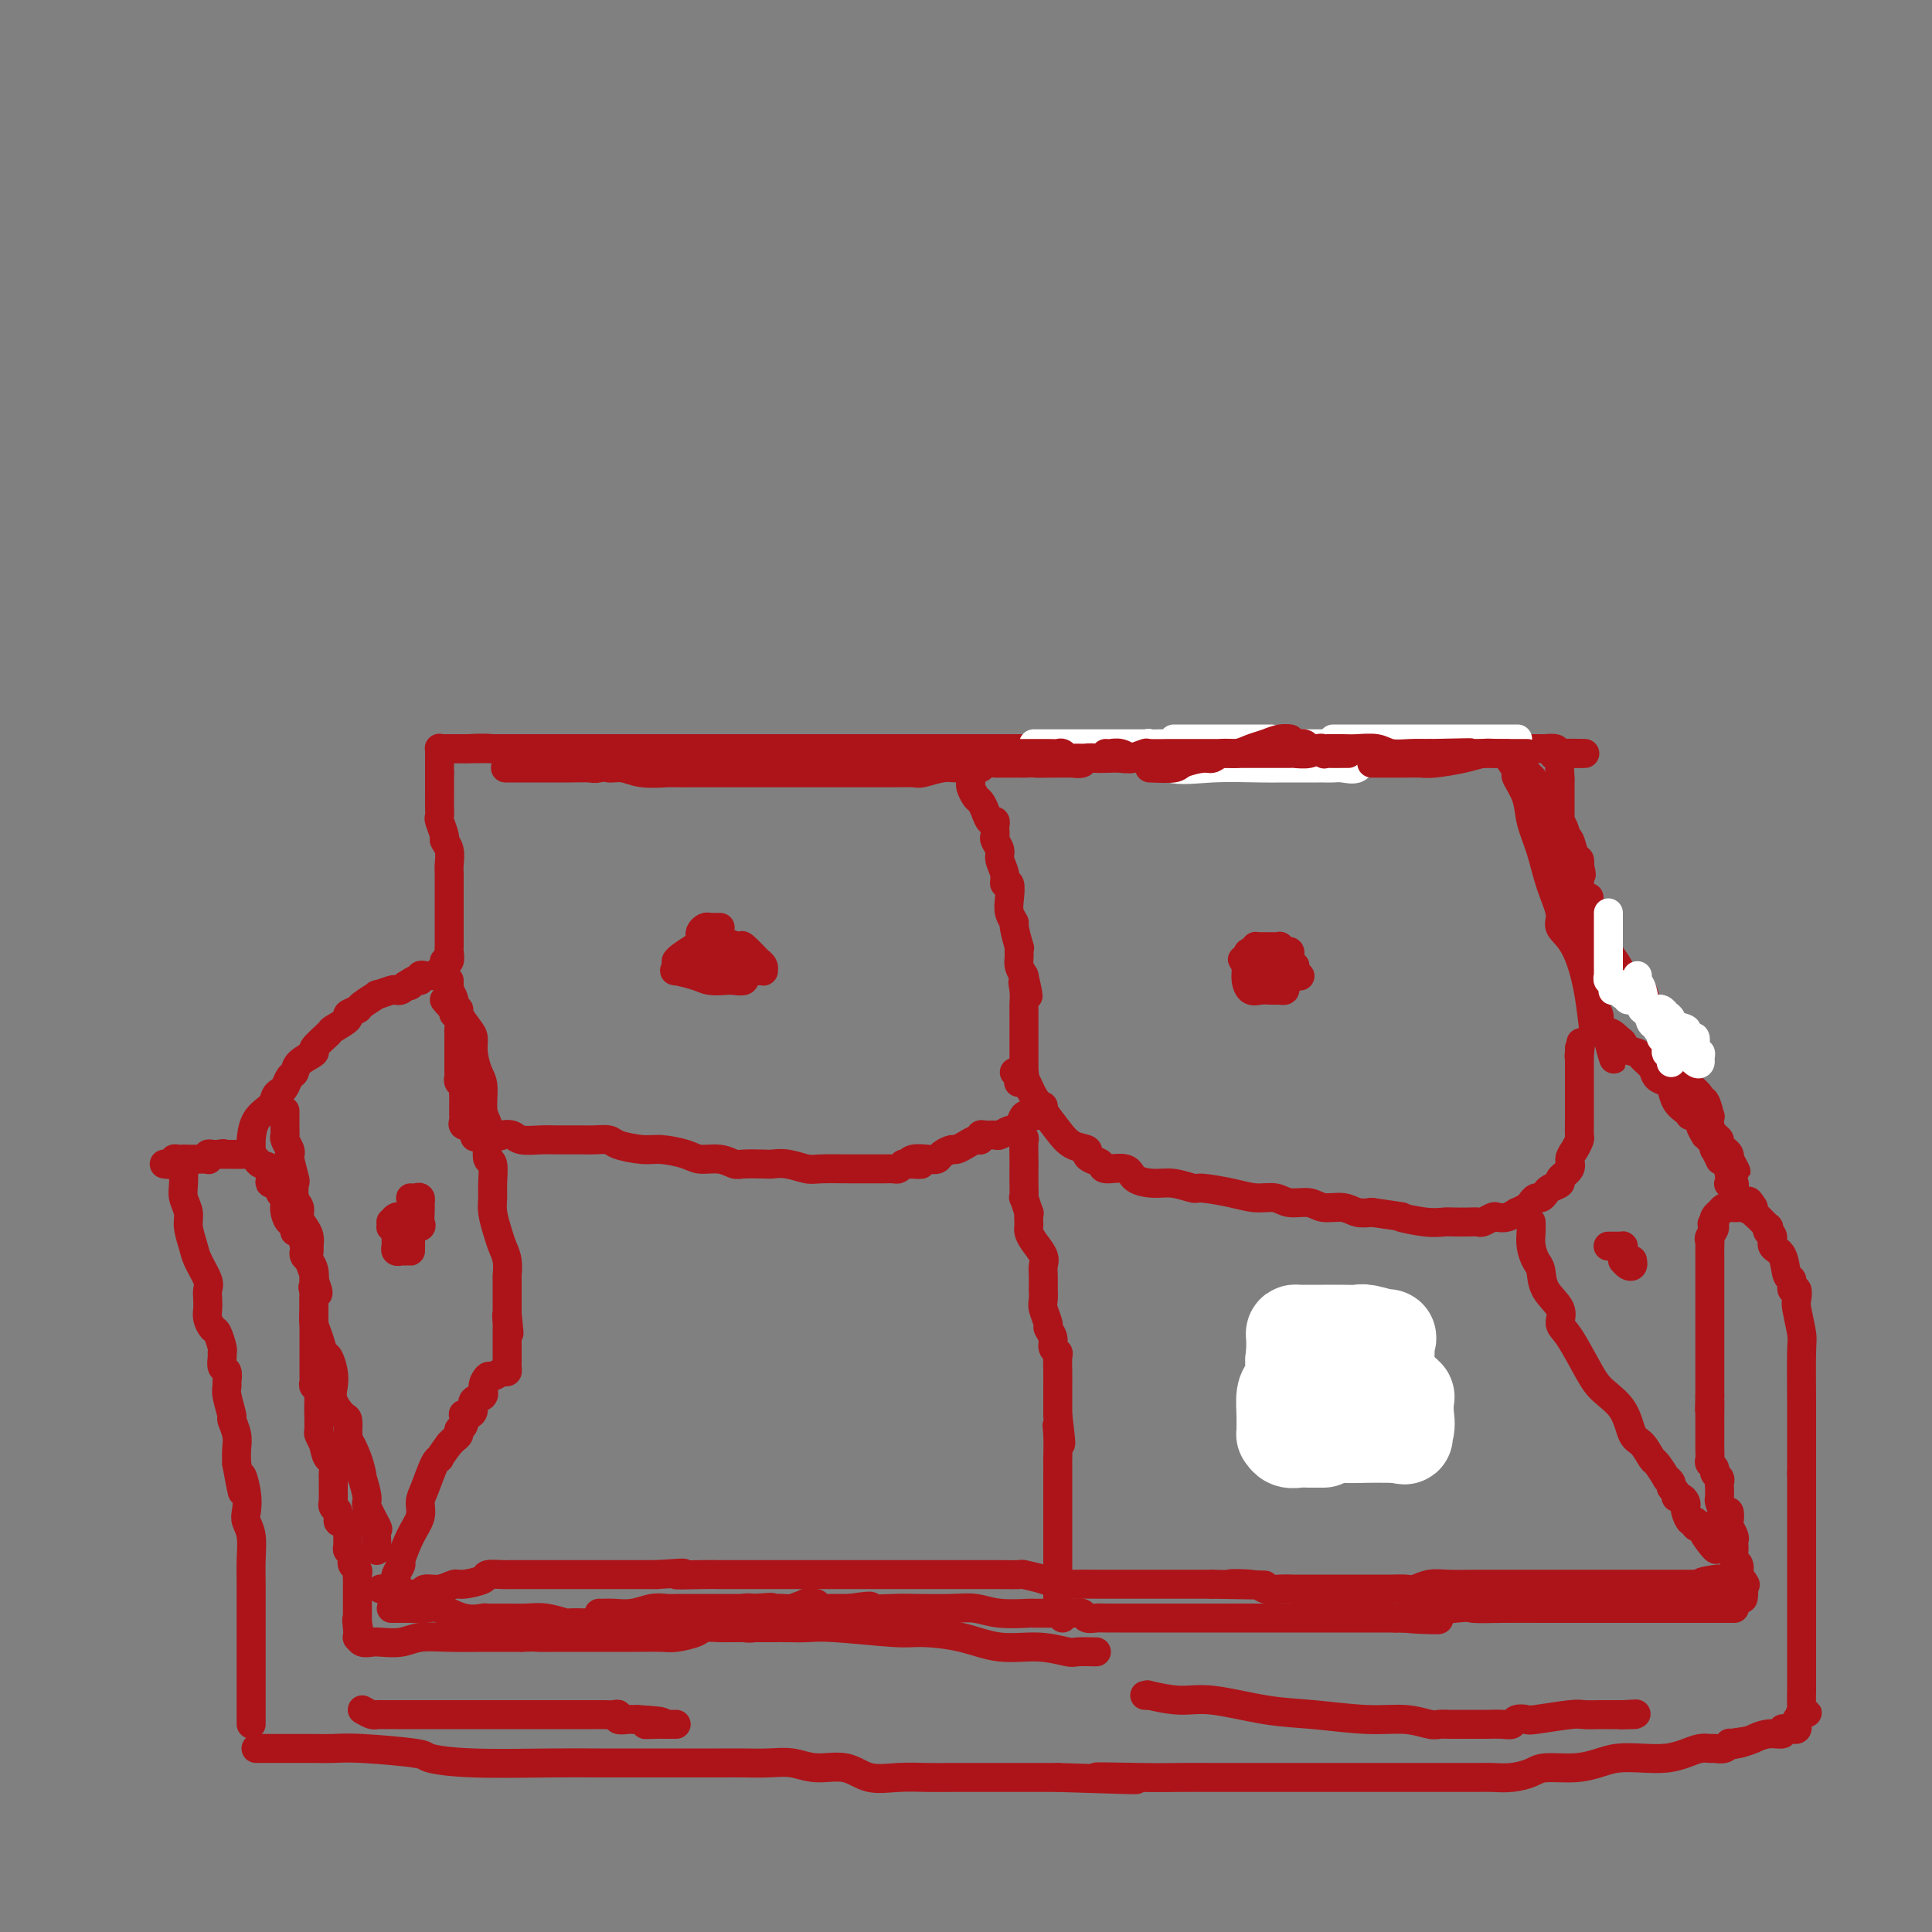 <svg viewBox='0 0 400 400' version='1.1' xmlns='http://www.w3.org/2000/svg' xmlns:xlink='http://www.w3.org/1999/xlink'><rect x="0" y="0" width="400" height="400" fill="#808080" stroke="none"/><g fill='none' stroke='#AD1419' stroke-width='6' stroke-linecap='round' stroke-linejoin='round'><path d='M38,240c-0.009,0.041 -0.017,0.082 0,1c0.017,0.918 0.060,2.714 0,4c-0.060,1.286 -0.225,2.061 0,3c0.225,0.939 0.838,2.041 1,3c0.162,0.959 -0.128,1.776 0,3c0.128,1.224 0.675,2.856 1,4c0.325,1.144 0.427,1.801 1,3c0.573,1.199 1.617,2.940 2,4c0.383,1.060 0.106,1.440 0,2c-0.106,0.560 -0.040,1.300 0,2c0.040,0.700 0.053,1.361 0,2c-0.053,0.639 -0.172,1.257 0,2c0.172,0.743 0.635,1.613 1,2c0.365,0.387 0.633,0.293 1,1c0.367,0.707 0.834,2.216 1,3c0.166,0.784 0.030,0.844 0,1c-0.030,0.156 0.045,0.409 0,1c-0.045,0.591 -0.209,1.521 0,2c0.209,0.479 0.792,0.507 1,1c0.208,0.493 0.041,1.450 0,2c-0.041,0.550 0.045,0.692 0,1c-0.045,0.308 -0.222,0.781 0,2c0.222,1.219 0.844,3.183 1,4c0.156,0.817 -0.154,0.487 0,1c0.154,0.513 0.772,1.869 1,3c0.228,1.131 0.065,2.037 0,3c-0.065,0.963 -0.033,1.981 0,3'/><path d='M49,303c1.869,10.302 1.040,4.557 1,3c-0.040,-1.557 0.707,1.072 1,3c0.293,1.928 0.131,3.153 0,4c-0.131,0.847 -0.231,1.314 0,2c0.231,0.686 0.794,1.589 1,3c0.206,1.411 0.055,3.330 0,5c-0.055,1.670 -0.015,3.093 0,5c0.015,1.907 0.004,4.300 0,7c-0.004,2.700 -0.001,5.708 0,8c0.001,2.292 0.000,3.868 0,6c-0.000,2.132 -0.000,4.819 0,6c0.000,1.181 0.000,0.856 0,1c-0.000,0.144 -0.000,0.755 0,1c0.000,0.245 0.000,0.122 0,0'/><path d='M34,241c0.867,0.113 1.734,0.226 2,0c0.266,-0.226 -0.068,-0.793 0,-1c0.068,-0.207 0.539,-0.056 1,0c0.461,0.056 0.911,0.015 1,0c0.089,-0.015 -0.185,-0.004 0,0c0.185,0.004 0.828,0.001 1,0c0.172,-0.001 -0.125,0.001 0,0c0.125,-0.001 0.674,-0.004 1,0c0.326,0.004 0.430,0.015 1,0c0.570,-0.015 1.606,-0.057 2,0c0.394,0.057 0.147,0.211 0,0c-0.147,-0.211 -0.193,-0.788 0,-1c0.193,-0.212 0.627,-0.061 1,0c0.373,0.061 0.687,0.030 1,0'/><path d='M45,239c1.945,-0.309 1.309,-0.083 1,0c-0.309,0.083 -0.289,0.022 0,0c0.289,-0.022 0.847,-0.006 1,0c0.153,0.006 -0.100,0.002 0,0c0.100,-0.002 0.551,-0.000 1,0c0.449,0.000 0.895,0.000 1,0c0.105,-0.000 -0.130,-0.001 0,0c0.130,0.001 0.627,0.003 1,0c0.373,-0.003 0.624,-0.012 1,0c0.376,0.012 0.879,0.044 1,0c0.121,-0.044 -0.139,-0.163 0,0c0.139,0.163 0.677,0.608 1,1c0.323,0.392 0.429,0.730 1,1c0.571,0.270 1.606,0.471 2,1c0.394,0.529 0.148,1.385 0,2c-0.148,0.615 -0.197,0.990 0,1c0.197,0.010 0.641,-0.346 1,0c0.359,0.346 0.635,1.393 1,2c0.365,0.607 0.820,0.773 1,1c0.180,0.227 0.086,0.514 0,1c-0.086,0.486 -0.164,1.171 0,2c0.164,0.829 0.569,1.802 1,2c0.431,0.198 0.886,-0.379 1,0c0.114,0.379 -0.114,1.712 0,2c0.114,0.288 0.569,-0.471 1,0c0.431,0.471 0.837,2.171 1,3c0.163,0.829 0.082,0.789 0,1c-0.082,0.211 -0.166,0.675 0,1c0.166,0.325 0.583,0.511 1,1c0.417,0.489 0.833,1.283 1,2c0.167,0.717 0.083,1.359 0,2'/><path d='M65,265c1.702,4.195 0.456,2.682 0,2c-0.456,-0.682 -0.122,-0.535 0,0c0.122,0.535 0.033,1.457 0,2c-0.033,0.543 -0.009,0.705 0,1c0.009,0.295 0.002,0.722 0,1c-0.002,0.278 -0.001,0.409 0,1c0.001,0.591 0.000,1.644 0,2c-0.000,0.356 -0.000,0.016 0,0c0.000,-0.016 0.000,0.294 0,1c-0.000,0.706 -0.000,1.809 0,2c0.000,0.191 0.000,-0.531 0,0c-0.000,0.531 -0.000,2.313 0,3c0.000,0.687 0.000,0.279 0,0c-0.000,-0.279 -0.000,-0.428 0,0c0.000,0.428 0.000,1.434 0,2c-0.000,0.566 -0.000,0.690 0,1c0.000,0.310 0.000,0.804 0,1c-0.000,0.196 -0.001,0.095 0,0c0.001,-0.095 0.004,-0.184 0,0c-0.004,0.184 -0.015,0.640 0,1c0.015,0.360 0.057,0.622 0,1c-0.057,0.378 -0.211,0.871 0,1c0.211,0.129 0.789,-0.105 1,0c0.211,0.105 0.057,0.549 0,1c-0.057,0.451 -0.015,0.908 0,1c0.015,0.092 0.004,-0.182 0,0c-0.004,0.182 -0.001,0.818 0,1c0.001,0.182 0.000,-0.091 0,0c-0.000,0.091 -0.000,0.545 0,1'/><path d='M66,291c0.156,4.234 0.044,1.820 0,1c-0.044,-0.820 -0.022,-0.044 0,1c0.022,1.044 0.044,2.358 0,3c-0.044,0.642 -0.156,0.612 0,1c0.156,0.388 0.578,1.194 1,2'/><path d='M67,299c0.321,1.886 0.622,2.601 1,3c0.378,0.399 0.833,0.483 1,1c0.167,0.517 0.045,1.467 0,2c-0.045,0.533 -0.012,0.650 0,1c0.012,0.350 0.003,0.935 0,1c-0.003,0.065 -0.001,-0.390 0,0c0.001,0.390 0.000,1.625 0,2c-0.000,0.375 0.000,-0.111 0,0c-0.000,0.111 -0.001,0.818 0,1c0.001,0.182 0.004,-0.160 0,0c-0.004,0.160 -0.016,0.821 0,1c0.016,0.179 0.060,-0.124 0,0c-0.060,0.124 -0.222,0.677 0,1c0.222,0.323 0.830,0.418 1,1c0.170,0.582 -0.098,1.651 0,2c0.098,0.349 0.561,-0.023 1,0c0.439,0.023 0.853,0.440 1,1c0.147,0.560 0.025,1.263 0,2c-0.025,0.737 0.045,1.507 0,2c-0.045,0.493 -0.204,0.709 0,1c0.204,0.291 0.773,0.655 1,1c0.227,0.345 0.113,0.670 0,1c-0.113,0.330 -0.227,0.666 0,1c0.227,0.334 0.793,0.665 1,1c0.207,0.335 0.056,0.675 0,1c-0.056,0.325 -0.015,0.635 0,1c0.015,0.365 0.004,0.786 0,1c-0.004,0.214 -0.001,0.222 0,1c0.001,0.778 0.000,2.325 0,3c-0.000,0.675 -0.000,0.479 0,1c0.000,0.521 0.000,1.761 0,3'/><path d='M74,336c1.084,5.697 0.292,1.439 0,0c-0.292,-1.439 -0.086,-0.060 0,1c0.086,1.060 0.052,1.800 0,2c-0.052,0.200 -0.121,-0.142 0,0c0.121,0.142 0.432,0.766 1,1c0.568,0.234 1.394,0.077 2,0c0.606,-0.077 0.993,-0.073 2,0c1.007,0.073 2.636,0.216 4,0c1.364,-0.216 2.464,-0.790 4,-1c1.536,-0.210 3.509,-0.056 6,0c2.491,0.056 5.499,0.015 7,0c1.501,-0.015 1.495,-0.004 2,0c0.505,0.004 1.521,0.001 2,0c0.479,-0.001 0.423,-0.000 1,0c0.577,0.000 1.789,0.000 3,0'/><path d='M108,339c5.199,-0.155 2.698,-0.041 3,0c0.302,0.041 3.407,0.011 5,0c1.593,-0.011 1.672,-0.003 2,0c0.328,0.003 0.904,0.001 2,0c1.096,-0.001 2.713,-0.000 4,0c1.287,0.000 2.244,0.001 3,0c0.756,-0.001 1.313,-0.003 2,0c0.687,0.003 1.505,0.011 3,0c1.495,-0.011 3.665,-0.041 5,0c1.335,0.041 1.833,0.155 3,0c1.167,-0.155 3.003,-0.577 4,-1c0.997,-0.423 1.155,-0.846 2,-1c0.845,-0.154 2.377,-0.040 3,0c0.623,0.040 0.338,0.007 1,0c0.662,-0.007 2.271,0.012 3,0c0.729,-0.012 0.579,-0.056 1,0c0.421,0.056 1.415,0.211 2,0c0.585,-0.211 0.762,-0.788 1,-1c0.238,-0.212 0.536,-0.060 1,0c0.464,0.060 1.093,0.026 2,0c0.907,-0.026 2.092,-0.044 3,0c0.908,0.044 1.539,0.152 2,0c0.461,-0.152 0.753,-0.562 1,-1c0.247,-0.438 0.448,-0.902 1,-1c0.552,-0.098 1.456,0.170 2,0c0.544,-0.170 0.727,-0.778 1,-1c0.273,-0.222 0.637,-0.060 1,0c0.363,0.060 0.726,0.016 1,0c0.274,-0.016 0.458,-0.004 1,0c0.542,0.004 1.440,0.001 2,0c0.560,-0.001 0.780,-0.001 1,0'/><path d='M176,333c6.227,-0.929 3.796,-0.250 4,0c0.204,0.250 3.045,0.071 5,0c1.955,-0.071 3.026,-0.033 5,0c1.974,0.033 4.852,0.061 7,0c2.148,-0.061 3.565,-0.213 5,0c1.435,0.213 2.888,0.789 5,1c2.112,0.211 4.883,0.057 6,0c1.117,-0.057 0.579,-0.016 1,0c0.421,0.016 1.799,0.008 3,0c1.201,-0.008 2.223,-0.016 3,0c0.777,0.016 1.309,0.057 2,0c0.691,-0.057 1.540,-0.211 2,0c0.460,0.211 0.532,0.789 1,1c0.468,0.211 1.333,0.057 2,0c0.667,-0.057 1.135,-0.015 2,0c0.865,0.015 2.125,0.004 3,0c0.875,-0.004 1.364,-0.001 2,0c0.636,0.001 1.419,0.000 2,0c0.581,-0.000 0.960,-0.000 2,0c1.040,0.000 2.742,0.000 4,0c1.258,-0.000 2.072,-0.000 3,0c0.928,0.000 1.972,0.000 3,0c1.028,-0.000 2.042,-0.000 3,0c0.958,0.000 1.861,0.000 3,0c1.139,-0.000 2.514,-0.000 4,0c1.486,0.000 3.084,0.000 5,0c1.916,-0.000 4.149,-0.000 6,0c1.851,0.000 3.321,0.000 5,0c1.679,-0.000 3.567,-0.000 5,0c1.433,0.000 2.409,0.000 4,0c1.591,-0.000 3.795,-0.000 6,0'/><path d='M289,335c17.374,0.431 4.309,0.508 2,0c-2.309,-0.508 6.140,-1.600 10,-2c3.860,-0.400 3.133,-0.107 4,0c0.867,0.107 3.328,0.029 6,0c2.672,-0.029 5.556,-0.008 8,0c2.444,0.008 4.450,0.002 6,0c1.550,-0.002 2.644,-0.001 4,0c1.356,0.001 2.972,0.000 4,0c1.028,-0.000 1.466,-0.000 2,0c0.534,0.000 1.163,0.000 2,0c0.837,-0.000 1.880,-0.000 3,0c1.120,0.000 2.316,0.000 3,0c0.684,-0.000 0.857,-0.000 2,0c1.143,0.000 3.258,0.000 5,0c1.742,-0.000 3.112,-0.000 4,0c0.888,0.000 1.296,0.000 2,0c0.704,-0.000 1.705,-0.000 2,0c0.295,0.000 -0.117,0.000 0,0c0.117,-0.000 0.762,-0.000 1,0c0.238,0.000 0.068,0.000 0,0c-0.068,-0.000 -0.034,-0.000 0,0'/><path d='M53,362c0.173,-0.000 0.345,-0.000 1,0c0.655,0.000 1.791,0.000 2,0c0.209,-0.000 -0.510,-0.001 0,0c0.510,0.001 2.250,0.003 4,0c1.750,-0.003 3.511,-0.012 5,0c1.489,0.012 2.706,0.046 4,0c1.294,-0.046 2.665,-0.170 6,0c3.335,0.170 8.635,0.634 11,1c2.365,0.366 1.794,0.634 3,1c1.206,0.366 4.191,0.830 9,1c4.809,0.170 11.444,0.046 16,0c4.556,-0.046 7.032,-0.012 10,0c2.968,0.012 6.428,0.004 9,0c2.572,-0.004 4.256,-0.002 7,0c2.744,0.002 6.549,0.005 9,0c2.451,-0.005 3.547,-0.017 5,0c1.453,0.017 3.261,0.065 5,0c1.739,-0.065 3.408,-0.242 5,0c1.592,0.242 3.107,0.902 5,1c1.893,0.098 4.163,-0.366 6,0c1.837,0.366 3.240,1.562 5,2c1.760,0.438 3.876,0.117 6,0c2.124,-0.117 4.257,-0.031 6,0c1.743,0.031 3.096,0.008 5,0c1.904,-0.008 4.359,-0.002 6,0c1.641,0.002 2.469,0.001 5,0c2.531,-0.001 6.766,-0.000 11,0'/><path d='M219,368c27.342,0.928 12.697,0.249 9,0c-3.697,-0.249 3.553,-0.067 8,0c4.447,0.067 6.089,0.018 8,0c1.911,-0.018 4.091,-0.005 7,0c2.909,0.005 6.548,0.001 9,0c2.452,-0.001 3.719,-0.000 5,0c1.281,0.000 2.576,0.000 4,0c1.424,-0.000 2.976,-0.000 5,0c2.024,0.000 4.520,0.000 6,0c1.480,-0.000 1.945,-0.000 3,0c1.055,0.000 2.702,0.000 4,0c1.298,-0.000 2.247,-0.000 4,0c1.753,0.000 4.309,0.001 6,0c1.691,-0.001 2.515,-0.003 4,0c1.485,0.003 3.630,0.011 5,0c1.370,-0.011 1.965,-0.041 3,0c1.035,0.041 2.510,0.152 4,0c1.490,-0.152 2.995,-0.566 4,-1c1.005,-0.434 1.510,-0.887 3,-1c1.490,-0.113 3.966,0.114 6,0c2.034,-0.114 3.626,-0.569 5,-1c1.374,-0.431 2.532,-0.837 4,-1c1.468,-0.163 3.248,-0.082 5,0c1.752,0.082 3.477,0.165 5,0c1.523,-0.165 2.846,-0.579 4,-1c1.154,-0.421 2.141,-0.849 3,-1c0.859,-0.151 1.589,-0.027 2,0c0.411,0.027 0.502,-0.044 1,0c0.498,0.044 1.403,0.204 2,0c0.597,-0.204 0.885,-0.773 1,-1c0.115,-0.227 0.058,-0.114 0,0'/><path d='M358,361c7.179,-1.100 2.625,-0.351 1,0c-1.625,0.351 -0.323,0.305 1,0c1.323,-0.305 2.665,-0.870 3,-1c0.335,-0.130 -0.338,0.176 0,0c0.338,-0.176 1.687,-0.832 3,-1c1.313,-0.168 2.590,0.152 3,0c0.410,-0.152 -0.048,-0.776 0,-1c0.048,-0.224 0.600,-0.049 1,0c0.400,0.049 0.647,-0.029 1,0c0.353,0.029 0.813,0.165 1,0c0.187,-0.165 0.102,-0.632 0,-1c-0.102,-0.368 -0.220,-0.638 0,-1c0.220,-0.362 0.777,-0.818 1,-1c0.223,-0.182 0.111,-0.091 0,0'/><path d='M373,355c2.321,-0.872 0.622,-0.051 0,0c-0.622,0.051 -0.167,-0.669 0,-1c0.167,-0.331 0.045,-0.274 0,-1c-0.045,-0.726 -0.012,-2.236 0,-3c0.012,-0.764 0.003,-0.781 0,-1c-0.003,-0.219 -0.001,-0.640 0,-1c0.001,-0.360 0.000,-0.659 0,-1c-0.000,-0.341 -0.000,-0.722 0,-1c0.000,-0.278 0.000,-0.452 0,-1c-0.000,-0.548 -0.000,-1.470 0,-2c0.000,-0.530 0.000,-0.667 0,-1c-0.000,-0.333 -0.000,-0.863 0,-1c0.000,-0.137 0.000,0.117 0,0c-0.000,-0.117 -0.000,-0.605 0,-1c0.000,-0.395 0.000,-0.696 0,-1c-0.000,-0.304 -0.000,-0.609 0,-1c0.000,-0.391 0.000,-0.866 0,-1c-0.000,-0.134 -0.000,0.073 0,0c0.000,-0.073 0.000,-0.424 0,-1c-0.000,-0.576 -0.000,-1.375 0,-2c0.000,-0.625 0.000,-1.076 0,-2c-0.000,-0.924 -0.000,-2.320 0,-3c0.000,-0.680 0.000,-0.643 0,-1c-0.000,-0.357 -0.000,-1.107 0,-2c0.000,-0.893 0.000,-1.929 0,-3c0.000,-1.071 0.000,-2.177 0,-3c0.000,-0.823 0.000,-1.364 0,-2c0.000,-0.636 0.000,-1.366 0,-2c0.000,-0.634 0.000,-1.170 0,-2c0.000,-0.830 0.000,-1.954 0,-3c0.000,-1.046 0.000,-2.013 0,-3c0.000,-0.987 0.000,-1.993 0,-3'/><path d='M373,305c-0.001,-10.134 -0.004,-10.470 0,-11c0.004,-0.530 0.015,-1.254 0,-4c-0.015,-2.746 -0.055,-7.514 0,-10c0.055,-2.486 0.207,-2.688 0,-4c-0.207,-1.312 -0.773,-3.732 -1,-5c-0.227,-1.268 -0.117,-1.384 0,-2c0.117,-0.616 0.240,-1.734 0,-2c-0.240,-0.266 -0.843,0.319 -1,0c-0.157,-0.319 0.131,-1.542 0,-2c-0.131,-0.458 -0.680,-0.150 -1,-1c-0.320,-0.850 -0.412,-2.859 -1,-4c-0.588,-1.141 -1.672,-1.414 -2,-2c-0.328,-0.586 0.102,-1.484 0,-2c-0.102,-0.516 -0.735,-0.649 -1,-1c-0.265,-0.351 -0.162,-0.921 0,-1c0.162,-0.079 0.383,0.332 0,0c-0.383,-0.332 -1.371,-1.409 -2,-2c-0.629,-0.591 -0.900,-0.698 -1,-1c-0.100,-0.302 -0.029,-0.801 0,-1c0.029,-0.199 0.014,-0.100 0,0'/><path d='M363,250c-1.570,-2.630 -0.994,-0.705 -1,0c-0.006,0.705 -0.594,0.189 -1,0c-0.406,-0.189 -0.630,-0.050 -1,0c-0.370,0.050 -0.886,0.012 -1,0c-0.114,-0.012 0.176,0.001 0,0c-0.176,-0.001 -0.817,-0.015 -1,0c-0.183,0.015 0.091,0.059 0,0c-0.091,-0.059 -0.546,-0.222 -1,0c-0.454,0.222 -0.906,0.830 -1,1c-0.094,0.170 0.171,-0.099 0,0c-0.171,0.099 -0.777,0.565 -1,1c-0.223,0.435 -0.064,0.839 0,1c0.064,0.161 0.032,0.081 0,0'/><path d='M355,253c-1.177,0.583 -0.119,0.541 0,1c0.119,0.459 -0.700,1.418 -1,2c-0.300,0.582 -0.080,0.786 0,1c0.080,0.214 0.022,0.438 0,1c-0.022,0.562 -0.006,1.460 0,2c0.006,0.540 0.002,0.721 0,1c-0.002,0.279 -0.000,0.657 0,1c0.000,0.343 0.000,0.652 0,1c-0.000,0.348 -0.000,0.736 0,1c0.000,0.264 0.000,0.403 0,1c-0.000,0.597 -0.000,1.653 0,2c0.000,0.347 0.000,-0.014 0,0c-0.000,0.014 -0.000,0.403 0,1c0.000,0.597 0.000,1.403 0,2c-0.000,0.597 -0.000,0.985 0,1c0.000,0.015 0.000,-0.343 0,0c-0.000,0.343 -0.000,1.386 0,2c0.000,0.614 0.000,0.799 0,1c-0.000,0.201 -0.000,0.417 0,1c0.000,0.583 0.000,1.531 0,2c-0.000,0.469 -0.000,0.458 0,1c0.000,0.542 0.000,1.638 0,2c-0.000,0.362 -0.000,-0.009 0,0c0.000,0.009 0.000,0.398 0,1c-0.000,0.602 0.000,1.418 0,2c0.000,0.582 0.000,0.929 0,1c0.000,0.071 0.000,-0.133 0,0c0.000,0.133 0.000,0.603 0,1c0.000,0.397 0.000,0.722 0,1c0.000,0.278 0.000,0.508 0,1c0.000,0.492 0.000,1.246 0,2'/><path d='M354,289c-0.155,5.607 -0.041,1.625 0,1c0.041,-0.625 0.011,2.108 0,3c-0.011,0.892 -0.003,-0.057 0,0c0.003,0.057 0.001,1.118 0,2c-0.001,0.882 -0.001,1.584 0,2c0.001,0.416 0.004,0.545 0,1c-0.004,0.455 -0.016,1.235 0,2c0.016,0.765 0.061,1.514 0,2c-0.061,0.486 -0.226,0.708 0,1c0.226,0.292 0.845,0.655 1,1c0.155,0.345 -0.154,0.674 0,1c0.154,0.326 0.773,0.649 1,1c0.227,0.351 0.064,0.729 0,1c-0.064,0.271 -0.027,0.435 0,1c0.027,0.565 0.046,1.532 0,2c-0.046,0.468 -0.157,0.439 0,1c0.157,0.561 0.582,1.712 1,2c0.418,0.288 0.830,-0.288 1,0c0.170,0.288 0.098,1.439 0,2c-0.098,0.561 -0.222,0.530 0,1c0.222,0.470 0.791,1.439 1,2c0.209,0.561 0.060,0.712 0,1c-0.060,0.288 -0.030,0.712 0,1c0.030,0.288 0.061,0.441 0,1c-0.061,0.559 -0.212,1.526 0,2c0.212,0.474 0.789,0.456 1,1c0.211,0.544 0.057,1.651 0,2c-0.057,0.349 -0.015,-0.060 0,0c0.015,0.060 0.004,0.589 0,1c-0.004,0.411 -0.002,0.706 0,1'/><path d='M360,328c1.155,5.973 1.041,1.405 1,0c-0.041,-1.405 -0.011,0.352 0,1c0.011,0.648 0.003,0.185 0,0c-0.003,-0.185 -0.002,-0.093 0,0'/><path d='M52,238c-0.002,-0.282 -0.004,-0.565 0,-1c0.004,-0.435 0.014,-1.023 0,-1c-0.014,0.023 -0.053,0.658 0,0c0.053,-0.658 0.199,-2.609 1,-4c0.801,-1.391 2.256,-2.222 3,-3c0.744,-0.778 0.777,-1.503 1,-2c0.223,-0.497 0.635,-0.766 1,-1c0.365,-0.234 0.684,-0.434 1,-1c0.316,-0.566 0.628,-1.497 1,-2c0.372,-0.503 0.804,-0.576 1,-1c0.196,-0.424 0.154,-1.198 1,-2c0.846,-0.802 2.578,-1.633 3,-2c0.422,-0.367 -0.467,-0.269 0,-1c0.467,-0.731 2.290,-2.290 3,-3c0.710,-0.710 0.306,-0.570 1,-1c0.694,-0.430 2.485,-1.429 3,-2c0.515,-0.571 -0.247,-0.712 0,-1c0.247,-0.288 1.502,-0.722 2,-1c0.498,-0.278 0.238,-0.400 1,-1c0.762,-0.600 2.547,-1.677 3,-2c0.453,-0.323 -0.426,0.107 0,0c0.426,-0.107 2.155,-0.750 3,-1c0.845,-0.250 0.804,-0.106 1,0c0.196,0.106 0.627,0.173 1,0c0.373,-0.173 0.686,-0.587 1,-1'/><path d='M84,204c3.586,-2.410 1.552,-0.436 1,0c-0.552,0.436 0.377,-0.668 1,-1c0.623,-0.332 0.940,0.107 1,0c0.060,-0.107 -0.138,-0.760 0,-1c0.138,-0.240 0.612,-0.067 1,0c0.388,0.067 0.692,0.028 1,0c0.308,-0.028 0.621,-0.046 1,0c0.379,0.046 0.822,0.156 1,0c0.178,-0.156 0.089,-0.578 0,-1'/><path d='M91,201c1.018,-0.422 0.062,0.024 0,0c-0.062,-0.024 0.768,-0.518 1,-1c0.232,-0.482 -0.134,-0.954 0,-1c0.134,-0.046 0.768,0.333 1,0c0.232,-0.333 0.062,-1.377 0,-2c-0.062,-0.623 -0.017,-0.826 0,-1c0.017,-0.174 0.004,-0.321 0,-1c-0.004,-0.679 -0.001,-1.890 0,-3c0.001,-1.110 0.000,-2.118 0,-3c-0.000,-0.882 -0.000,-1.639 0,-2c0.000,-0.361 0.001,-0.327 0,-1c-0.001,-0.673 -0.004,-2.054 0,-3c0.004,-0.946 0.016,-1.456 0,-2c-0.016,-0.544 -0.061,-1.123 0,-2c0.061,-0.877 0.226,-2.051 0,-3c-0.226,-0.949 -0.845,-1.672 -1,-2c-0.155,-0.328 0.155,-0.262 0,-1c-0.155,-0.738 -0.774,-2.282 -1,-3c-0.226,-0.718 -0.061,-0.612 0,-1c0.061,-0.388 0.016,-1.270 0,-2c-0.016,-0.730 -0.004,-1.310 0,-2c0.004,-0.690 0.001,-1.492 0,-2c-0.001,-0.508 -0.000,-0.724 0,-1c0.000,-0.276 0.000,-0.613 0,-1c-0.000,-0.387 -0.000,-0.825 0,-1c0.000,-0.175 0.000,-0.088 0,0'/><path d='M91,160c0.000,-6.521 0.000,-2.322 0,-1c-0.000,1.322 -0.000,-0.233 0,-1c0.000,-0.767 0.000,-0.745 0,-1c-0.000,-0.255 -0.001,-0.786 0,-1c0.001,-0.214 0.002,-0.110 0,0c-0.002,0.110 -0.008,0.226 0,0c0.008,-0.226 0.030,-0.792 0,-1c-0.030,-0.208 -0.111,-0.056 0,0c0.111,0.056 0.414,0.015 1,0c0.586,-0.015 1.456,-0.004 2,0c0.544,0.004 0.763,0.001 1,0c0.237,-0.001 0.494,-0.000 1,0c0.506,0.000 1.262,0.000 2,0c0.738,-0.000 1.457,-0.000 2,0c0.543,0.000 0.908,0.000 2,0c1.092,-0.000 2.909,-0.000 4,0c1.091,0.000 1.454,0.000 2,0c0.546,-0.000 1.273,-0.000 2,0'/><path d='M110,155c3.233,0.000 3.316,0.000 4,0c0.684,0.000 1.969,0.000 3,0c1.031,-0.000 1.809,0.000 3,0c1.191,0.000 2.794,0.000 4,0c1.206,0.000 2.015,0.000 3,0c0.985,0.000 2.147,0.000 3,0c0.853,0.000 1.399,0.000 2,0c0.601,0.000 1.259,0.000 2,0c0.741,0.000 1.565,0.000 2,0c0.435,0.000 0.481,-0.000 1,0c0.519,0.000 1.510,0.000 3,0c1.490,0.000 3.478,0.000 5,0c1.522,0.000 2.579,0.000 4,0c1.421,0.000 3.206,-0.000 5,0c1.794,0.000 3.598,-0.000 5,0c1.402,0.000 2.404,-0.000 4,0c1.596,0.000 3.787,-0.000 6,0c2.213,0.000 4.447,-0.000 6,0c1.553,0.000 2.425,-0.000 4,0c1.575,0.000 3.854,-0.000 6,0c2.146,0.000 4.159,-0.000 6,0c1.841,0.000 3.509,-0.000 7,0c3.491,0.000 8.806,-0.000 12,0c3.194,0.000 4.269,-0.000 6,0c1.731,0.000 4.120,-0.000 6,0c1.880,0.000 3.251,-0.000 5,0c1.749,0.000 3.878,-0.000 5,0c1.122,0.000 1.239,-0.000 3,0c1.761,0.000 5.166,-0.000 7,0c1.834,0.000 2.095,0.000 3,0c0.905,0.000 2.452,0.000 4,0'/><path d='M249,155c22.294,0.000 8.530,0.000 4,0c-4.530,0.000 0.174,0.000 3,0c2.826,-0.000 3.772,0.000 5,0c1.228,0.000 2.737,0.000 4,0c1.263,0.000 2.281,0.000 3,0c0.719,0.000 1.139,0.000 2,0c0.861,0.000 2.164,-0.000 3,0c0.836,0.000 1.206,0.000 2,0c0.794,-0.000 2.014,-0.000 3,0c0.986,0.000 1.740,0.000 3,0c1.260,-0.000 3.026,-0.000 4,0c0.974,0.000 1.155,0.000 2,0c0.845,-0.000 2.353,-0.000 3,0c0.647,0.000 0.432,0.000 1,0c0.568,-0.000 1.920,-0.000 3,0c1.080,0.000 1.889,0.000 3,0c1.111,-0.000 2.523,-0.000 4,0c1.477,0.000 3.018,0.000 4,0c0.982,-0.000 1.405,-0.000 2,0c0.595,0.000 1.363,0.000 2,0c0.637,-0.000 1.142,-0.000 2,0c0.858,0.000 2.070,0.000 3,0c0.930,-0.000 1.578,-0.000 2,0c0.422,0.000 0.619,0.000 1,0c0.381,-0.000 0.947,-0.001 1,0c0.053,0.001 -0.406,0.003 0,0c0.406,-0.003 1.676,-0.011 2,0c0.324,0.011 -0.297,0.041 0,0c0.297,-0.041 1.514,-0.155 2,0c0.486,0.155 0.243,0.577 0,1'/><path d='M322,156c11.520,0.098 3.819,-0.157 1,0c-2.819,0.157 -0.755,0.726 0,1c0.755,0.274 0.202,0.255 0,1c-0.202,0.745 -0.054,2.255 0,3c0.054,0.745 0.015,0.724 0,1c-0.015,0.276 -0.004,0.848 0,1c0.004,0.152 0.001,-0.118 0,0c-0.001,0.118 -0.000,0.623 0,1c0.000,0.377 0.000,0.626 0,1c-0.000,0.374 -0.000,0.873 0,1c0.000,0.127 0.000,-0.120 0,0c-0.000,0.120 -0.001,0.605 0,1c0.001,0.395 0.004,0.701 0,1c-0.004,0.299 -0.016,0.591 0,1c0.016,0.409 0.060,0.934 0,1c-0.060,0.066 -0.224,-0.325 0,0c0.224,0.325 0.834,1.368 1,2c0.166,0.632 -0.113,0.852 0,1c0.113,0.148 0.619,0.222 1,1c0.381,0.778 0.638,2.260 1,3c0.362,0.740 0.828,0.738 1,1c0.172,0.262 0.049,0.789 0,1c-0.049,0.211 -0.025,0.105 0,0'/><path d='M327,179c0.775,3.672 0.211,1.352 0,1c-0.211,-0.352 -0.070,1.263 0,2c0.070,0.737 0.070,0.594 0,1c-0.070,0.406 -0.211,1.361 0,2c0.211,0.639 0.775,0.964 1,1c0.225,0.036 0.113,-0.215 0,0c-0.113,0.215 -0.226,0.898 0,1c0.226,0.102 0.793,-0.376 1,0c0.207,0.376 0.056,1.607 0,2c-0.056,0.393 -0.016,-0.052 0,0c0.016,0.052 0.008,0.602 0,1c-0.008,0.398 -0.016,0.646 0,1c0.016,0.354 0.057,0.816 0,1c-0.057,0.184 -0.211,0.091 0,0c0.211,-0.091 0.789,-0.179 1,0c0.211,0.179 0.057,0.625 0,1c-0.057,0.375 -0.016,0.679 0,1c0.016,0.321 0.008,0.661 0,1'/><path d='M330,195c0.676,2.759 0.867,1.655 1,1c0.133,-0.655 0.206,-0.861 1,0c0.794,0.861 2.307,2.788 3,4c0.693,1.212 0.567,1.708 1,2c0.433,0.292 1.425,0.378 2,1c0.575,0.622 0.731,1.779 1,2c0.269,0.221 0.649,-0.493 1,0c0.351,0.493 0.671,2.194 1,3c0.329,0.806 0.667,0.719 1,1c0.333,0.281 0.663,0.931 1,2c0.337,1.069 0.682,2.557 1,3c0.318,0.443 0.610,-0.158 1,0c0.390,0.158 0.879,1.074 1,2c0.121,0.926 -0.126,1.863 0,2c0.126,0.137 0.624,-0.525 1,0c0.376,0.525 0.630,2.238 1,3c0.370,0.762 0.855,0.573 1,1c0.145,0.427 -0.049,1.470 0,2c0.049,0.530 0.343,0.546 1,1c0.657,0.454 1.679,1.346 2,2c0.321,0.654 -0.058,1.071 0,1c0.058,-0.071 0.554,-0.629 1,0c0.446,0.629 0.841,2.445 1,3c0.159,0.555 0.080,-0.149 0,0c-0.080,0.149 -0.162,1.153 0,2c0.162,0.847 0.569,1.536 1,2c0.431,0.464 0.886,0.702 1,1c0.114,0.298 -0.114,0.657 0,1c0.114,0.343 0.569,0.669 1,1c0.431,0.331 0.837,0.666 1,1c0.163,0.334 0.081,0.667 0,1'/><path d='M358,240c2.786,5.265 0.750,0.927 0,0c-0.750,-0.927 -0.215,1.559 0,3c0.215,1.441 0.110,1.839 0,2c-0.110,0.161 -0.226,0.086 0,0c0.226,-0.086 0.793,-0.182 1,0c0.207,0.182 0.056,0.641 0,1c-0.056,0.359 -0.015,0.617 0,1c0.015,0.383 0.004,0.891 0,1c-0.004,0.109 -0.001,-0.181 0,0c0.001,0.181 0.000,0.832 0,1c-0.000,0.168 -0.000,-0.147 0,0c0.000,0.147 0.000,0.756 0,1c-0.000,0.244 -0.000,0.122 0,0'/><path d='M329,186c-0.008,-0.173 -0.016,-0.346 0,0c0.016,0.346 0.057,1.211 0,2c-0.057,0.789 -0.211,1.500 0,2c0.211,0.500 0.789,0.787 1,2c0.211,1.213 0.057,3.352 0,4c-0.057,0.648 -0.015,-0.195 0,0c0.015,0.195 0.004,1.429 0,2c-0.004,0.571 -0.001,0.480 0,1c0.001,0.520 0.000,1.649 0,2c-0.000,0.351 -0.000,-0.078 0,0c0.000,0.078 0.000,0.664 0,1c-0.000,0.336 -0.000,0.422 0,1c0.000,0.578 0.000,1.648 0,2c-0.000,0.352 -0.000,-0.012 0,0c0.000,0.012 0.000,0.402 0,1c-0.000,0.598 -0.000,1.404 0,2c0.000,0.596 0.000,0.982 0,1c-0.000,0.018 -0.000,-0.330 0,0c0.000,0.330 0.000,1.340 0,2c-0.000,0.660 -0.000,0.971 0,1c0.000,0.029 0.000,-0.223 0,0c-0.000,0.223 -0.000,0.921 0,1c0.000,0.079 0.000,-0.460 0,-1'/><path d='M330,212c0.060,3.213 -0.291,-1.755 -1,-6c-0.709,-4.245 -1.775,-7.768 -3,-10c-1.225,-2.232 -2.608,-3.173 -3,-4c-0.392,-0.827 0.209,-1.539 0,-3c-0.209,-1.461 -1.226,-3.670 -2,-6c-0.774,-2.330 -1.303,-4.781 -2,-7c-0.697,-2.219 -1.562,-4.208 -2,-6c-0.438,-1.792 -0.449,-3.388 -1,-5c-0.551,-1.612 -1.643,-3.241 -2,-4c-0.357,-0.759 0.020,-0.649 0,-1c-0.020,-0.351 -0.436,-1.162 -1,-2c-0.564,-0.838 -1.276,-1.701 -1,-2c0.276,-0.299 1.541,-0.034 2,0c0.459,0.034 0.112,-0.163 0,0c-0.112,0.163 0.011,0.687 0,1c-0.011,0.313 -0.158,0.414 0,1c0.158,0.586 0.619,1.658 1,2c0.381,0.342 0.680,-0.045 1,0c0.320,0.045 0.660,0.523 1,1'/><path d='M317,161c0.583,0.378 0.040,-0.178 0,0c-0.040,0.178 0.423,1.091 1,2c0.577,0.909 1.267,1.814 2,3c0.733,1.186 1.510,2.653 2,4c0.490,1.347 0.692,2.575 1,4c0.308,1.425 0.723,3.046 1,5c0.277,1.954 0.417,4.241 1,6c0.583,1.759 1.610,2.991 2,4c0.390,1.009 0.143,1.796 0,3c-0.143,1.204 -0.182,2.827 0,4c0.182,1.173 0.585,1.898 1,3c0.415,1.102 0.842,2.581 1,3c0.158,0.419 0.046,-0.222 0,0c-0.046,0.222 -0.026,1.307 0,2c0.026,0.693 0.059,0.994 0,1c-0.059,0.006 -0.208,-0.284 0,0c0.208,0.284 0.774,1.142 1,2c0.226,0.858 0.112,1.718 0,2c-0.112,0.282 -0.222,-0.013 0,0c0.222,0.013 0.778,0.333 1,1c0.222,0.667 0.111,1.682 0,2c-0.111,0.318 -0.222,-0.059 0,0c0.222,0.059 0.778,0.555 1,1c0.222,0.445 0.112,0.837 0,1c-0.112,0.163 -0.226,0.095 0,0c0.226,-0.095 0.792,-0.218 1,0c0.208,0.218 0.060,0.777 0,1c-0.060,0.223 -0.030,0.112 0,0'/><path d='M333,215c2.373,8.367 0.307,2.284 0,0c-0.307,-2.284 1.145,-0.767 2,0c0.855,0.767 1.112,0.786 1,1c-0.112,0.214 -0.592,0.624 0,1c0.592,0.376 2.256,0.717 3,1c0.744,0.283 0.567,0.508 1,1c0.433,0.492 1.477,1.252 2,2c0.523,0.748 0.525,1.485 1,2c0.475,0.515 1.424,0.807 2,1c0.576,0.193 0.779,0.285 1,1c0.221,0.715 0.459,2.051 1,3c0.541,0.949 1.384,1.510 2,2c0.616,0.490 1.006,0.910 1,1c-0.006,0.090 -0.409,-0.149 0,0c0.409,0.149 1.630,0.685 2,1c0.370,0.315 -0.112,0.409 0,1c0.112,0.591 0.818,1.678 1,2c0.182,0.322 -0.161,-0.120 0,0c0.161,0.120 0.827,0.801 1,1c0.173,0.199 -0.146,-0.083 0,0c0.146,0.083 0.757,0.530 1,1c0.243,0.470 0.117,0.961 0,1c-0.117,0.039 -0.224,-0.374 0,0c0.224,0.374 0.778,1.535 1,2c0.222,0.465 0.111,0.232 0,0'/><path d='M201,158c-0.000,0.725 -0.001,1.450 0,2c0.001,0.550 0.003,0.925 0,1c-0.003,0.075 -0.012,-0.149 0,0c0.012,0.149 0.045,0.672 0,1c-0.045,0.328 -0.167,0.460 0,1c0.167,0.540 0.623,1.489 1,2c0.377,0.511 0.675,0.585 1,1c0.325,0.415 0.675,1.172 1,2c0.325,0.828 0.623,1.728 1,2c0.377,0.272 0.832,-0.083 1,0c0.168,0.083 0.049,0.603 0,1c-0.049,0.397 -0.028,0.672 0,1c0.028,0.328 0.064,0.710 0,1c-0.064,0.290 -0.228,0.489 0,1c0.228,0.511 0.850,1.336 1,2c0.150,0.664 -0.170,1.168 0,2c0.170,0.832 0.829,1.994 1,3c0.171,1.006 -0.146,1.857 0,2c0.146,0.143 0.756,-0.421 1,0c0.244,0.421 0.122,1.827 0,3c-0.122,1.173 -0.243,2.113 0,3c0.243,0.887 0.850,1.722 1,2c0.150,0.278 -0.157,-0.000 0,1c0.157,1.000 0.777,3.279 1,4c0.223,0.721 0.050,-0.116 0,0c-0.050,0.116 0.025,1.185 0,2c-0.025,0.815 -0.150,1.376 0,2c0.150,0.624 0.575,1.312 1,2'/><path d='M212,202c1.702,7.243 0.456,3.351 0,2c-0.456,-1.351 -0.122,-0.159 0,1c0.122,1.159 0.033,2.286 0,3c-0.033,0.714 -0.009,1.017 0,1c0.009,-0.017 0.002,-0.353 0,0c-0.002,0.353 -0.001,1.394 0,2c0.001,0.606 0.000,0.778 0,1c-0.000,0.222 -0.000,0.496 0,1c0.000,0.504 0.000,1.238 0,2c-0.000,0.762 -0.000,1.553 0,2c0.000,0.447 0.001,0.550 0,1c-0.001,0.450 -0.004,1.249 0,2c0.004,0.751 0.015,1.455 0,2c-0.015,0.545 -0.056,0.929 0,1c0.056,0.071 0.207,-0.173 0,0c-0.207,0.173 -0.774,0.764 -1,1c-0.226,0.236 -0.113,0.118 0,0'/><path d='M93,203c-0.008,0.297 -0.016,0.594 0,1c0.016,0.406 0.056,0.921 0,1c-0.056,0.079 -0.207,-0.278 0,0c0.207,0.278 0.774,1.192 1,2c0.226,0.808 0.113,1.512 0,2c-0.113,0.488 -0.226,0.761 0,1c0.226,0.239 0.793,0.444 1,1c0.207,0.556 0.056,1.463 0,2c-0.056,0.537 -0.015,0.703 0,1c0.015,0.297 0.004,0.723 0,1c-0.004,0.277 -0.001,0.403 0,1c0.001,0.597 0.000,1.666 0,2c-0.000,0.334 -0.000,-0.065 0,0c0.000,0.065 0.000,0.595 0,1c-0.000,0.405 -0.001,0.686 0,1c0.001,0.314 0.004,0.662 0,1c-0.004,0.338 -0.015,0.668 0,1c0.015,0.332 0.057,0.666 0,1c-0.057,0.334 -0.211,0.667 0,1c0.211,0.333 0.789,0.667 1,1c0.211,0.333 0.057,0.667 0,1c-0.057,0.333 -0.015,0.667 0,1c0.015,0.333 0.004,0.666 0,1c-0.004,0.334 -0.003,0.667 0,1c0.003,0.333 0.006,0.664 0,1c-0.006,0.336 -0.022,0.678 0,1c0.022,0.322 0.083,0.625 0,1c-0.083,0.375 -0.309,0.821 0,1c0.309,0.179 1.155,0.089 2,0'/><path d='M98,233c0.699,4.673 -0.055,1.356 0,0c0.055,-1.356 0.919,-0.752 2,0c1.081,0.752 2.379,1.652 3,2c0.621,0.348 0.564,0.146 1,0c0.436,-0.146 1.365,-0.235 2,0c0.635,0.235 0.975,0.795 2,1c1.025,0.205 2.735,0.055 4,0c1.265,-0.055 2.087,-0.015 3,0c0.913,0.015 1.919,0.007 3,0c1.081,-0.007 2.239,-0.012 3,0c0.761,0.012 1.125,0.041 2,0c0.875,-0.041 2.262,-0.152 3,0c0.738,0.152 0.829,0.567 2,1c1.171,0.433 3.422,0.886 5,1c1.578,0.114 2.482,-0.109 4,0c1.518,0.109 3.650,0.551 5,1c1.350,0.449 1.916,0.905 3,1c1.084,0.095 2.684,-0.170 4,0c1.316,0.170 2.346,0.777 3,1c0.654,0.223 0.931,0.064 2,0c1.069,-0.064 2.930,-0.031 4,0c1.070,0.031 1.350,0.061 2,0c0.650,-0.061 1.672,-0.212 3,0c1.328,0.212 2.964,0.789 4,1c1.036,0.211 1.472,0.056 3,0c1.528,-0.056 4.150,-0.014 6,0c1.850,0.014 2.929,0.001 4,0c1.071,-0.001 2.132,0.010 3,0c0.868,-0.010 1.541,-0.041 2,0c0.459,0.041 0.702,0.155 1,0c0.298,-0.155 0.649,-0.577 1,-1'/><path d='M187,241c5.908,0.060 3.179,0.209 2,0c-1.179,-0.209 -0.806,-0.778 0,-1c0.806,-0.222 2.046,-0.097 3,0c0.954,0.097 1.620,0.167 2,0c0.380,-0.167 0.472,-0.571 1,-1c0.528,-0.429 1.490,-0.885 2,-1c0.510,-0.115 0.567,0.109 1,0c0.433,-0.109 1.242,-0.551 2,-1c0.758,-0.449 1.464,-0.905 2,-1c0.536,-0.095 0.902,0.172 1,0c0.098,-0.172 -0.072,-0.782 0,-1c0.072,-0.218 0.386,-0.044 1,0c0.614,0.044 1.526,-0.043 2,0c0.474,0.043 0.508,0.214 1,0c0.492,-0.214 1.441,-0.814 2,-1c0.559,-0.186 0.728,0.041 1,0c0.272,-0.041 0.646,-0.350 1,-1c0.354,-0.650 0.686,-1.642 1,-2c0.314,-0.358 0.610,-0.081 1,0c0.390,0.081 0.875,-0.035 1,0c0.125,0.035 -0.110,0.219 0,0c0.110,-0.219 0.566,-0.842 1,-1c0.434,-0.158 0.848,0.150 1,0c0.152,-0.150 0.044,-0.757 0,-1c-0.044,-0.243 -0.022,-0.121 0,0'/><path d='M210,222c0.311,0.034 0.622,0.068 1,0c0.378,-0.068 0.822,-0.237 1,0c0.178,0.237 0.091,0.881 0,1c-0.091,0.119 -0.187,-0.285 0,0c0.187,0.285 0.657,1.260 1,2c0.343,0.740 0.558,1.245 1,2c0.442,0.755 1.109,1.760 2,3c0.891,1.240 2.006,2.713 3,4c0.994,1.287 1.868,2.386 3,3c1.132,0.614 2.524,0.743 3,1c0.476,0.257 0.036,0.641 0,1c-0.036,0.359 0.331,0.691 1,1c0.669,0.309 1.641,0.595 2,1c0.359,0.405 0.104,0.931 1,1c0.896,0.069 2.944,-0.317 4,0c1.056,0.317 1.119,1.338 2,2c0.881,0.662 2.580,0.965 4,1c1.420,0.035 2.560,-0.197 4,0c1.440,0.197 3.180,0.822 4,1c0.820,0.178 0.721,-0.092 2,0c1.279,0.092 3.935,0.545 6,1c2.065,0.455 3.538,0.910 5,1c1.462,0.090 2.912,-0.187 4,0c1.088,0.187 1.813,0.838 3,1c1.187,0.162 2.835,-0.167 4,0c1.165,0.167 1.848,0.828 3,1c1.152,0.172 2.772,-0.146 4,0c1.228,0.146 2.065,0.756 3,1c0.935,0.244 1.967,0.122 3,0'/><path d='M284,251c8.695,1.249 5.933,0.871 6,1c0.067,0.129 2.964,0.766 5,1c2.036,0.234 3.213,0.064 4,0c0.787,-0.064 1.184,-0.021 2,0c0.816,0.021 2.049,0.019 3,0c0.951,-0.019 1.619,-0.057 2,0c0.381,0.057 0.474,0.207 1,0c0.526,-0.207 1.484,-0.773 2,-1c0.516,-0.227 0.590,-0.117 1,0c0.410,0.117 1.156,0.239 2,0c0.844,-0.239 1.784,-0.838 2,-1c0.216,-0.162 -0.293,0.115 0,0c0.293,-0.115 1.388,-0.622 2,-1c0.612,-0.378 0.740,-0.626 1,-1c0.260,-0.374 0.652,-0.874 1,-1c0.348,-0.126 0.651,0.122 1,0c0.349,-0.122 0.742,-0.613 1,-1c0.258,-0.387 0.380,-0.670 1,-1c0.620,-0.330 1.738,-0.707 2,-1c0.262,-0.293 -0.332,-0.502 0,-1c0.332,-0.498 1.592,-1.284 2,-2c0.408,-0.716 -0.034,-1.363 0,-2c0.034,-0.637 0.545,-1.265 1,-2c0.455,-0.735 0.854,-1.576 1,-2c0.146,-0.424 0.039,-0.430 0,-1c-0.039,-0.570 -0.010,-1.703 0,-3c0.010,-1.297 0.003,-2.756 0,-4c-0.003,-1.244 -0.001,-2.272 0,-3c0.001,-0.728 0.000,-1.158 0,-2c-0.000,-0.842 -0.000,-2.098 0,-3c0.000,-0.902 0.000,-1.451 0,-2'/><path d='M327,218c0.619,-4.193 0.166,-1.175 0,0c-0.166,1.175 -0.045,0.509 0,0c0.045,-0.509 0.013,-0.860 0,-1c-0.013,-0.140 -0.006,-0.070 0,0'/><path d='M92,207c0.718,0.854 1.436,1.709 2,2c0.564,0.291 0.973,0.019 1,0c0.027,-0.019 -0.330,0.215 0,1c0.330,0.785 1.346,2.122 2,3c0.654,0.878 0.945,1.295 1,2c0.055,0.705 -0.125,1.696 0,3c0.125,1.304 0.556,2.922 1,4c0.444,1.078 0.903,1.617 1,3c0.097,1.383 -0.166,3.611 0,5c0.166,1.389 0.762,1.940 1,3c0.238,1.060 0.116,2.629 0,4c-0.116,1.371 -0.228,2.543 0,3c0.228,0.457 0.796,0.198 1,1c0.204,0.802 0.043,2.665 0,4c-0.043,1.335 0.031,2.142 0,3c-0.031,0.858 -0.166,1.768 0,3c0.166,1.232 0.633,2.787 1,4c0.367,1.213 0.634,2.084 1,3c0.366,0.916 0.830,1.876 1,3c0.170,1.124 0.046,2.412 0,3c-0.046,0.588 -0.012,0.476 0,1c0.012,0.524 0.003,1.685 0,2c-0.003,0.315 -0.001,-0.214 0,0c0.001,0.214 0.000,1.173 0,2c-0.000,0.827 -0.000,1.522 0,2c0.000,0.478 0.000,0.739 0,1'/><path d='M105,272c0.774,7.444 0.207,2.554 0,1c-0.207,-1.554 -0.056,0.228 0,1c0.056,0.772 0.015,0.535 0,1c-0.015,0.465 -0.004,1.631 0,2c0.004,0.369 0.001,-0.059 0,0c-0.001,0.059 -0.000,0.603 0,1c0.000,0.397 0.000,0.645 0,1c-0.000,0.355 0.000,0.816 0,1c-0.000,0.184 -0.000,0.090 0,0c0.000,-0.090 0.001,-0.178 0,0c-0.001,0.178 -0.002,0.621 0,1c0.002,0.379 0.008,0.694 0,1c-0.008,0.306 -0.029,0.602 0,1c0.029,0.398 0.109,0.897 0,1c-0.109,0.103 -0.405,-0.190 -1,0c-0.595,0.190 -1.488,0.862 -2,1c-0.512,0.138 -0.644,-0.258 -1,0c-0.356,0.258 -0.935,1.169 -1,2c-0.065,0.831 0.385,1.582 0,2c-0.385,0.418 -1.606,0.502 -2,1c-0.394,0.498 0.039,1.408 0,2c-0.039,0.592 -0.550,0.865 -1,1c-0.450,0.135 -0.838,0.130 -1,0c-0.162,-0.130 -0.099,-0.386 0,0c0.099,0.386 0.234,1.413 0,2c-0.234,0.587 -0.836,0.735 -1,1c-0.164,0.265 0.110,0.648 0,1c-0.110,0.352 -0.603,0.672 -1,1c-0.397,0.328 -0.699,0.664 -1,1'/><path d='M93,299c-2.276,3.010 -1.967,3.036 -2,3c-0.033,-0.036 -0.406,-0.133 -1,1c-0.594,1.133 -1.407,3.495 -2,5c-0.593,1.505 -0.967,2.153 -1,3c-0.033,0.847 0.275,1.894 0,3c-0.275,1.106 -1.131,2.271 -2,4c-0.869,1.729 -1.749,4.021 -2,5c-0.251,0.979 0.127,0.644 0,1c-0.127,0.356 -0.759,1.402 -1,2c-0.241,0.598 -0.089,0.749 0,1c0.089,0.251 0.117,0.603 0,1c-0.117,0.397 -0.378,0.838 -1,1c-0.622,0.162 -1.606,0.046 -2,0c-0.394,-0.046 -0.197,-0.023 0,0'/><path d='M59,230c-0.001,0.363 -0.001,0.726 0,1c0.001,0.274 0.004,0.458 0,1c-0.004,0.542 -0.015,1.441 0,2c0.015,0.559 0.056,0.776 0,1c-0.056,0.224 -0.207,0.453 0,1c0.207,0.547 0.774,1.412 1,2c0.226,0.588 0.112,0.899 0,1c-0.112,0.101 -0.222,-0.009 0,1c0.222,1.009 0.777,3.138 1,4c0.223,0.862 0.115,0.458 0,1c-0.115,0.542 -0.237,2.032 0,3c0.237,0.968 0.834,1.415 1,2c0.166,0.585 -0.099,1.308 0,2c0.099,0.692 0.561,1.353 1,2c0.439,0.647 0.853,1.279 1,2c0.147,0.721 0.025,1.532 0,2c-0.025,0.468 0.046,0.593 0,1c-0.046,0.407 -0.209,1.095 0,2c0.209,0.905 0.791,2.027 1,3c0.209,0.973 0.045,1.799 0,3c-0.045,1.201 0.029,2.778 0,4c-0.029,1.222 -0.162,2.087 0,3c0.162,0.913 0.618,1.872 1,3c0.382,1.128 0.689,2.426 1,3c0.311,0.574 0.626,0.424 1,1c0.374,0.576 0.808,1.879 1,3c0.192,1.121 0.143,2.060 0,3c-0.143,0.940 -0.378,1.881 0,3c0.378,1.119 1.371,2.417 2,3c0.629,0.583 0.894,0.452 1,1c0.106,0.548 0.053,1.774 0,3'/><path d='M72,297c1.907,10.705 0.176,3.968 0,2c-0.176,-1.968 1.205,0.831 2,3c0.795,2.169 1.005,3.706 1,4c-0.005,0.294 -0.226,-0.655 0,0c0.226,0.655 0.898,2.915 1,4c0.102,1.085 -0.365,0.994 0,2c0.365,1.006 1.562,3.110 2,4c0.438,0.890 0.117,0.568 0,1c-0.117,0.432 -0.031,1.619 0,2c0.031,0.381 0.008,-0.042 0,0c-0.008,0.042 -0.002,0.550 0,1c0.002,0.450 0.001,0.843 0,1c-0.001,0.157 -0.000,0.079 0,0'/><path d='M83,330c0.367,0.009 0.734,0.017 1,0c0.266,-0.017 0.432,-0.061 1,0c0.568,0.061 1.539,0.227 2,0c0.461,-0.227 0.411,-0.848 1,-1c0.589,-0.152 1.815,0.166 3,0c1.185,-0.166 2.329,-0.815 3,-1c0.671,-0.185 0.871,0.094 2,0c1.129,-0.094 3.188,-0.561 4,-1c0.812,-0.439 0.376,-0.850 1,-1c0.624,-0.150 2.307,-0.040 3,0c0.693,0.040 0.396,0.011 1,0c0.604,-0.011 2.111,-0.003 3,0c0.889,0.003 1.161,0.001 2,0c0.839,-0.001 2.245,-0.000 3,0c0.755,0.000 0.858,0.000 1,0c0.142,-0.000 0.322,-0.000 1,0c0.678,0.000 1.854,0.000 3,0c1.146,-0.000 2.264,-0.000 3,0c0.736,0.000 1.092,0.000 2,0c0.908,-0.000 2.368,-0.000 3,0c0.632,0.000 0.438,0.000 1,0c0.562,-0.000 1.882,-0.000 3,0c1.118,0.000 2.034,0.000 3,0c0.966,-0.000 1.983,-0.000 3,0'/><path d='M136,326c8.861,-0.619 4.513,-0.166 4,0c-0.513,0.166 2.810,0.044 5,0c2.190,-0.044 3.247,-0.012 4,0c0.753,0.012 1.201,0.003 2,0c0.799,-0.003 1.950,-0.001 3,0c1.050,0.001 2.000,0.000 3,0c1.000,-0.000 2.051,-0.000 3,0c0.949,0.000 1.796,0.000 3,0c1.204,-0.000 2.765,-0.000 4,0c1.235,0.000 2.145,0.000 3,0c0.855,-0.000 1.654,-0.000 3,0c1.346,0.000 3.239,0.000 5,0c1.761,-0.000 3.389,-0.000 5,0c1.611,0.000 3.206,0.000 4,0c0.794,-0.000 0.787,-0.000 2,0c1.213,0.000 3.647,0.000 5,0c1.353,-0.000 1.624,-0.000 2,0c0.376,0.000 0.858,0.000 2,0c1.142,-0.000 2.944,-0.001 4,0c1.056,0.001 1.367,0.003 2,0c0.633,-0.003 1.587,-0.011 3,0c1.413,0.011 3.285,0.041 4,0c0.715,-0.041 0.272,-0.155 1,0c0.728,0.155 2.627,0.577 4,1c1.373,0.423 2.221,0.845 3,1c0.779,0.155 1.491,0.041 3,0c1.509,-0.041 3.816,-0.011 6,0c2.184,0.011 4.245,0.003 6,0c1.755,-0.003 3.203,-0.001 5,0c1.797,0.001 3.942,0.000 6,0c2.058,-0.000 4.029,-0.000 6,0'/><path d='M251,328c18.780,0.326 8.229,0.140 5,0c-3.229,-0.140 0.865,-0.234 3,0c2.135,0.234 2.311,0.795 3,1c0.689,0.205 1.891,0.055 3,0c1.109,-0.055 2.124,-0.015 3,0c0.876,0.015 1.614,0.004 2,0c0.386,-0.004 0.421,-0.001 1,0c0.579,0.001 1.701,0.000 3,0c1.299,-0.000 2.773,0.000 4,0c1.227,-0.000 2.205,-0.000 3,0c0.795,0.000 1.405,0.001 2,0c0.595,-0.001 1.173,-0.004 2,0c0.827,0.004 1.903,0.015 3,0c1.097,-0.015 2.214,-0.057 3,0c0.786,0.057 1.242,0.211 2,0c0.758,-0.211 1.819,-0.789 3,-1c1.181,-0.211 2.481,-0.057 4,0c1.519,0.057 3.258,0.015 5,0c1.742,-0.015 3.488,-0.004 5,0c1.512,0.004 2.789,0.001 4,0c1.211,-0.001 2.355,-0.000 4,0c1.645,0.000 3.791,0.000 6,0c2.209,-0.000 4.482,-0.000 6,0c1.518,0.000 2.281,0.000 4,0c1.719,-0.000 4.395,-0.000 6,0c1.605,0.000 2.139,0.000 3,0c0.861,-0.000 2.048,-0.000 3,0c0.952,0.000 1.667,0.000 2,0c0.333,-0.000 0.282,-0.000 1,0c0.718,0.000 2.205,0.000 3,0c0.795,-0.000 0.897,-0.000 1,0'/><path d='M353,328c15.962,0.061 4.865,0.212 1,0c-3.865,-0.212 -0.500,-0.789 1,-1c1.500,-0.211 1.135,-0.057 1,0c-0.135,0.057 -0.038,0.016 0,0c0.038,-0.016 0.019,-0.008 0,0'/><path d='M317,253c0.023,0.587 0.045,1.174 0,2c-0.045,0.826 -0.158,1.890 0,3c0.158,1.110 0.588,2.265 1,3c0.412,0.735 0.808,1.050 1,2c0.192,0.950 0.180,2.537 1,4c0.820,1.463 2.472,2.803 3,4c0.528,1.197 -0.069,2.250 0,3c0.069,0.750 0.805,1.196 2,3c1.195,1.804 2.848,4.968 4,7c1.152,2.032 1.804,2.934 3,4c1.196,1.066 2.935,2.297 4,4c1.065,1.703 1.456,3.879 2,5c0.544,1.121 1.241,1.185 2,2c0.759,0.815 1.581,2.379 2,3c0.419,0.621 0.437,0.299 1,1c0.563,0.701 1.671,2.425 2,3c0.329,0.575 -0.123,0.000 0,0c0.123,-0.000 0.820,0.574 1,1c0.180,0.426 -0.158,0.706 0,1c0.158,0.294 0.813,0.604 1,1c0.187,0.396 -0.094,0.878 0,1c0.094,0.122 0.564,-0.117 1,0c0.436,0.117 0.839,0.591 1,1c0.161,0.409 0.081,0.754 0,1c-0.081,0.246 -0.163,0.392 0,1c0.163,0.608 0.569,1.679 1,2c0.431,0.321 0.886,-0.107 1,0c0.114,0.107 -0.114,0.750 0,1c0.114,0.250 0.569,0.106 1,0c0.431,-0.106 0.837,-0.173 1,0c0.163,0.173 0.081,0.587 0,1'/><path d='M353,317c4.577,6.895 1.020,2.632 0,1c-1.020,-1.632 0.497,-0.633 1,0c0.503,0.633 -0.010,0.902 0,1c0.010,0.098 0.541,0.026 1,0c0.459,-0.026 0.845,-0.008 1,0c0.155,0.008 0.077,0.004 0,0'/><path d='M336,258c0.091,0.000 0.182,0.000 0,0c-0.182,-0.000 -0.638,-0.000 -1,0c-0.362,0.000 -0.630,0.000 -1,0c-0.370,-0.000 -0.843,-0.000 -1,0c-0.157,0.000 0.000,0.000 0,0c-0.000,-0.000 -0.158,-0.000 0,0c0.158,0.000 0.631,0.000 1,0c0.369,-0.000 0.635,-0.001 1,0c0.365,0.001 0.830,0.003 1,0c0.170,-0.003 0.046,-0.011 0,0c-0.046,0.011 -0.012,0.041 0,0c0.012,-0.041 0.004,-0.155 0,0c-0.004,0.155 -0.002,0.577 0,1'/><path d='M336,259c0.461,0.316 0.113,0.608 0,1c-0.113,0.392 0.008,0.886 0,1c-0.008,0.114 -0.146,-0.152 0,0c0.146,0.152 0.575,0.720 1,1c0.425,0.280 0.846,0.271 1,0c0.154,-0.271 0.041,-0.804 0,-1c-0.041,-0.196 -0.012,-0.056 0,0c0.012,0.056 0.006,0.028 0,0'/><path d='M260,196c0.003,1.177 0.005,2.354 0,3c-0.005,0.646 -0.018,0.762 0,1c0.018,0.238 0.067,0.600 0,1c-0.067,0.400 -0.251,0.839 0,1c0.251,0.161 0.935,0.043 1,0c0.065,-0.043 -0.491,-0.012 0,0c0.491,0.012 2.027,0.004 3,0c0.973,-0.004 1.381,-0.004 2,0c0.619,0.004 1.448,0.011 2,0c0.552,-0.011 0.828,-0.041 1,0c0.172,0.041 0.239,0.154 0,0c-0.239,-0.154 -0.785,-0.576 -1,-1c-0.215,-0.424 -0.100,-0.849 0,-1c0.100,-0.151 0.184,-0.026 0,0c-0.184,0.026 -0.637,-0.046 -1,0c-0.363,0.046 -0.636,0.208 -1,0c-0.364,-0.208 -0.818,-0.788 -1,-1c-0.182,-0.212 -0.090,-0.057 0,0c0.090,0.057 0.179,0.015 0,0c-0.179,-0.015 -0.625,-0.004 -1,0c-0.375,0.004 -0.678,0.001 -1,0c-0.322,-0.001 -0.664,-0.000 -1,0c-0.336,0.000 -0.667,0.000 -1,0c-0.333,-0.000 -0.666,-0.000 -1,0c-0.334,0.000 -0.667,0.000 -1,0c-0.333,-0.000 -0.667,-0.000 -1,0'/><path d='M258,199c-1.546,-0.515 -0.412,-0.302 0,0c0.412,0.302 0.102,0.694 0,1c-0.102,0.306 0.002,0.527 0,1c-0.002,0.473 -0.112,1.199 0,2c0.112,0.801 0.446,1.679 1,2c0.554,0.321 1.330,0.087 2,0c0.670,-0.087 1.236,-0.026 2,0c0.764,0.026 1.725,0.018 2,0c0.275,-0.018 -0.137,-0.046 0,0c0.137,0.046 0.821,0.166 1,0c0.179,-0.166 -0.148,-0.618 0,-1c0.148,-0.382 0.772,-0.694 1,-1c0.228,-0.306 0.061,-0.607 0,-1c-0.061,-0.393 -0.017,-0.879 0,-1c0.017,-0.121 0.005,0.121 0,0c-0.005,-0.121 -0.004,-0.606 0,-1c0.004,-0.394 0.011,-0.698 0,-1c-0.011,-0.302 -0.041,-0.603 0,-1c0.041,-0.397 0.153,-0.891 0,-1c-0.153,-0.109 -0.569,0.167 -1,0c-0.431,-0.167 -0.876,-0.777 -1,-1c-0.124,-0.223 0.073,-0.060 0,0c-0.073,0.060 -0.416,0.016 -1,0c-0.584,-0.016 -1.410,-0.005 -2,0c-0.590,0.005 -0.945,0.004 -1,0c-0.055,-0.004 0.192,-0.011 0,0c-0.192,0.011 -0.821,0.042 -1,0c-0.179,-0.042 0.092,-0.155 0,0c-0.092,0.155 -0.546,0.577 -1,1'/><path d='M259,197c-1.242,0.182 -0.346,0.637 0,1c0.346,0.363 0.141,0.633 0,1c-0.141,0.367 -0.220,0.830 0,1c0.220,0.170 0.739,0.045 1,0c0.261,-0.045 0.266,-0.012 1,0c0.734,0.012 2.198,0.003 3,0c0.802,-0.003 0.944,-0.001 1,0c0.056,0.001 0.028,0.000 0,0'/><path d='M145,196c-0.506,0.052 -1.011,0.104 -1,0c0.011,-0.104 0.539,-0.365 0,0c-0.539,0.365 -2.143,1.356 -3,2c-0.857,0.644 -0.965,0.942 -1,1c-0.035,0.058 0.003,-0.125 0,0c-0.003,0.125 -0.049,0.559 0,1c0.049,0.441 0.191,0.889 0,1c-0.191,0.111 -0.715,-0.114 0,0c0.715,0.114 2.668,0.568 4,1c1.332,0.432 2.041,0.844 3,1c0.959,0.156 2.166,0.056 3,0c0.834,-0.056 1.295,-0.069 2,0c0.705,0.069 1.653,0.221 2,0c0.347,-0.221 0.093,-0.816 0,-1c-0.093,-0.184 -0.025,0.044 0,0c0.025,-0.044 0.007,-0.358 0,-1c-0.007,-0.642 -0.002,-1.612 0,-2c0.002,-0.388 0.001,-0.194 0,0'/><path d='M149,192c0.089,0.002 0.178,0.003 0,0c-0.178,-0.003 -0.622,-0.012 -1,0c-0.378,0.012 -0.690,0.045 -1,0c-0.310,-0.045 -0.619,-0.166 -1,0c-0.381,0.166 -0.836,0.621 -1,1c-0.164,0.379 -0.039,0.681 0,1c0.039,0.319 -0.009,0.653 0,1c0.009,0.347 0.074,0.706 0,1c-0.074,0.294 -0.286,0.524 0,1c0.286,0.476 1.072,1.199 2,2c0.928,0.801 1.999,1.679 3,2c1.001,0.321 1.932,0.086 3,0c1.068,-0.086 2.272,-0.022 3,0c0.728,0.022 0.981,0.003 1,0c0.019,-0.003 -0.196,0.009 0,0c0.196,-0.009 0.802,-0.038 1,0c0.198,0.038 -0.010,0.142 0,0c0.010,-0.142 0.240,-0.531 0,-1c-0.240,-0.469 -0.950,-1.019 -1,-1c-0.050,0.019 0.561,0.608 0,0c-0.561,-0.608 -2.294,-2.411 -3,-3c-0.706,-0.589 -0.385,0.038 -1,0c-0.615,-0.038 -2.166,-0.741 -3,-1c-0.834,-0.259 -0.953,-0.074 -1,0c-0.047,0.074 -0.024,0.037 0,0'/><path d='M82,253c-0.000,0.506 -0.000,1.011 0,1c0.000,-0.011 0.000,-0.540 0,0c-0.000,0.540 -0.001,2.148 0,3c0.001,0.852 0.004,0.946 0,1c-0.004,0.054 -0.016,0.067 0,0c0.016,-0.067 0.060,-0.214 0,0c-0.060,0.214 -0.222,0.789 0,1c0.222,0.211 0.830,0.057 1,0c0.170,-0.057 -0.098,-0.016 0,0c0.098,0.016 0.562,0.007 1,0c0.438,-0.007 0.849,-0.013 1,0c0.151,0.013 0.040,0.045 0,0c-0.040,-0.045 -0.011,-0.166 0,-1c0.011,-0.834 0.003,-2.381 0,-3c-0.003,-0.619 -0.002,-0.309 0,0'/><path d='M84,252c-0.445,-0.009 -0.890,-0.017 -1,0c-0.110,0.017 0.114,0.061 0,0c-0.114,-0.061 -0.567,-0.227 -1,0c-0.433,0.227 -0.845,0.845 -1,1c-0.155,0.155 -0.053,-0.155 0,0c0.053,0.155 0.056,0.774 0,1c-0.056,0.226 -0.171,0.061 0,0c0.171,-0.061 0.628,-0.016 1,0c0.372,0.016 0.660,0.002 1,0c0.340,-0.002 0.732,0.008 1,0c0.268,-0.008 0.412,-0.034 1,0c0.588,0.034 1.622,0.129 2,0c0.378,-0.129 0.102,-0.483 0,-1c-0.102,-0.517 -0.030,-1.196 0,-2c0.030,-0.804 0.018,-1.732 0,-2c-0.018,-0.268 -0.044,0.124 0,0c0.044,-0.124 0.156,-0.765 0,-1c-0.156,-0.235 -0.580,-0.063 -1,0c-0.420,0.063 -0.834,0.018 -1,0c-0.166,-0.018 -0.083,-0.009 0,0'/><path d='M211,234c-0.113,0.280 -0.226,0.560 0,1c0.226,0.440 0.793,1.040 1,1c0.207,-0.040 0.056,-0.720 0,0c-0.056,0.720 -0.016,2.841 0,4c0.016,1.159 0.008,1.356 0,2c-0.008,0.644 -0.016,1.736 0,3c0.016,1.264 0.057,2.699 0,3c-0.057,0.301 -0.211,-0.533 0,0c0.211,0.533 0.788,2.432 1,3c0.212,0.568 0.059,-0.197 0,0c-0.059,0.197 -0.022,1.355 0,2c0.022,0.645 0.030,0.778 0,1c-0.030,0.222 -0.099,0.533 0,1c0.099,0.467 0.366,1.089 1,2c0.634,0.911 1.634,2.109 2,3c0.366,0.891 0.098,1.475 0,2c-0.098,0.525 -0.027,0.993 0,2c0.027,1.007 0.011,2.554 0,3c-0.011,0.446 -0.018,-0.208 0,0c0.018,0.208 0.061,1.277 0,2c-0.061,0.723 -0.228,1.100 0,2c0.228,0.900 0.849,2.321 1,3c0.151,0.679 -0.170,0.614 0,1c0.170,0.386 0.830,1.223 1,2c0.170,0.777 -0.151,1.493 0,2c0.151,0.507 0.772,0.806 1,1c0.228,0.194 0.061,0.282 0,1c-0.061,0.718 -0.016,2.065 0,3c0.016,0.935 0.004,1.457 0,2c-0.004,0.543 -0.001,1.108 0,2c0.001,0.892 0.000,2.112 0,3c-0.000,0.888 -0.000,1.444 0,2'/><path d='M219,293c1.238,9.824 0.332,4.883 0,3c-0.332,-1.883 -0.089,-0.707 0,1c0.089,1.707 0.024,3.944 0,5c-0.024,1.056 -0.006,0.930 0,1c0.006,0.070 0.002,0.336 0,1c-0.002,0.664 -0.000,1.725 0,2c0.000,0.275 0.000,-0.235 0,0c-0.000,0.235 -0.000,1.217 0,2c0.000,0.783 0.000,1.368 0,2c-0.000,0.632 -0.000,1.310 0,2c0.000,0.690 0.000,1.393 0,2c-0.000,0.607 -0.000,1.117 0,2c0.000,0.883 0.000,2.137 0,3c-0.000,0.863 -0.000,1.334 0,2c0.000,0.666 0.000,1.526 0,2c-0.000,0.474 -0.000,0.563 0,1c0.000,0.437 0.000,1.221 0,2c-0.000,0.779 -0.001,1.553 0,2c0.001,0.447 0.004,0.567 0,1c-0.004,0.433 -0.015,1.177 0,2c0.015,0.823 0.057,1.723 0,2c-0.057,0.277 -0.211,-0.070 0,0c0.211,0.070 0.788,0.557 1,1c0.212,0.443 0.061,0.841 0,1c-0.061,0.159 -0.030,0.080 0,0'/><path d='M75,354c0.741,0.423 1.482,0.845 2,1c0.518,0.155 0.814,0.041 1,0c0.186,-0.041 0.263,-0.011 1,0c0.737,0.011 2.135,0.003 3,0c0.865,-0.003 1.199,-0.001 2,0c0.801,0.001 2.069,0.000 3,0c0.931,-0.000 1.523,-0.000 2,0c0.477,0.000 0.838,0.000 2,0c1.162,-0.000 3.126,-0.000 4,0c0.874,0.000 0.657,0.000 1,0c0.343,-0.000 1.244,-0.000 2,0c0.756,0.000 1.367,0.000 2,0c0.633,-0.000 1.287,-0.000 2,0c0.713,0.000 1.485,0.000 2,0c0.515,-0.000 0.773,-0.000 1,0c0.227,0.000 0.425,0.000 1,0c0.575,-0.000 1.529,-0.000 2,0c0.471,0.000 0.459,0.000 1,0c0.541,-0.000 1.636,-0.000 3,0c1.364,0.000 2.998,0.000 4,0c1.002,-0.000 1.370,-0.000 2,0c0.630,0.000 1.520,0.000 2,0c0.480,-0.000 0.550,-0.001 1,0c0.450,0.001 1.282,0.004 2,0c0.718,-0.004 1.324,-0.015 2,0c0.676,0.015 1.424,0.057 2,0c0.576,-0.057 0.980,-0.211 1,0c0.020,0.211 -0.345,0.789 0,1c0.345,0.211 1.401,0.057 2,0c0.599,-0.057 0.743,-0.016 1,0c0.257,0.016 0.629,0.008 1,0'/><path d='M132,356c9.162,0.536 3.568,0.876 2,1c-1.568,0.124 0.890,0.033 2,0c1.110,-0.033 0.872,-0.009 1,0c0.128,0.009 0.623,0.002 1,0c0.377,-0.002 0.637,-0.001 1,0c0.363,0.001 0.828,0.000 1,0c0.172,-0.000 0.049,-0.000 0,0c-0.049,0.000 -0.025,0.000 0,0'/><path d='M237,351c0.567,0.034 1.135,0.069 1,0c-0.135,-0.069 -0.972,-0.240 0,0c0.972,0.240 3.752,0.891 6,1c2.248,0.109 3.965,-0.326 7,0c3.035,0.326 7.387,1.412 11,2c3.613,0.588 6.487,0.679 10,1c3.513,0.321 7.664,0.870 11,1c3.336,0.130 5.856,-0.161 8,0c2.144,0.161 3.911,0.775 5,1c1.089,0.225 1.500,0.060 2,0c0.500,-0.060 1.088,-0.016 2,0c0.912,0.016 2.149,0.004 3,0c0.851,-0.004 1.317,-0.000 2,0c0.683,0.000 1.582,-0.004 2,0c0.418,0.004 0.354,0.015 1,0c0.646,-0.015 2.002,-0.056 3,0c0.998,0.056 1.636,0.207 2,0c0.364,-0.207 0.452,-0.774 1,-1c0.548,-0.226 1.555,-0.113 2,0c0.445,0.113 0.328,0.226 2,0c1.672,-0.226 5.134,-0.793 7,-1c1.866,-0.207 2.135,-0.056 3,0c0.865,0.056 2.327,0.015 3,0c0.673,-0.015 0.559,-0.004 1,0c0.441,0.004 1.438,0.001 2,0c0.562,-0.001 0.690,-0.000 1,0c0.310,0.000 0.803,0.000 1,0c0.197,-0.000 0.099,-0.000 0,0'/><path d='M336,355c6.067,-0.309 1.234,-0.083 0,0c-1.234,0.083 1.129,0.022 2,0c0.871,-0.022 0.249,-0.006 0,0c-0.249,0.006 -0.124,0.003 0,0'/><path d='M227,342c-1.594,-0.034 -3.189,-0.068 -4,0c-0.811,0.068 -0.839,0.239 -2,0c-1.161,-0.239 -3.454,-0.886 -6,-1c-2.546,-0.114 -5.346,0.305 -8,0c-2.654,-0.305 -5.164,-1.336 -8,-2c-2.836,-0.664 -5.998,-0.963 -8,-1c-2.002,-0.037 -2.843,0.186 -6,0c-3.157,-0.186 -8.629,-0.782 -12,-1c-3.371,-0.218 -4.639,-0.058 -6,0c-1.361,0.058 -2.813,0.016 -4,0c-1.187,-0.016 -2.108,-0.004 -3,0c-0.892,0.004 -1.756,0.001 -2,0c-0.244,-0.001 0.130,-0.000 0,0c-0.130,0.000 -0.766,0.000 -1,0c-0.234,-0.000 -0.067,-0.000 0,0c0.067,0.000 0.033,0.000 0,0'/><path d='M81,333c0.694,0.004 1.388,0.009 2,0c0.612,-0.009 1.142,-0.031 2,0c0.858,0.031 2.045,0.113 3,0c0.955,-0.113 1.679,-0.423 3,0c1.321,0.423 3.238,1.578 5,2c1.762,0.422 3.369,0.112 4,0c0.631,-0.112 0.285,-0.026 1,0c0.715,0.026 2.490,-0.007 4,0c1.510,0.007 2.754,0.054 4,0c1.246,-0.054 2.493,-0.211 4,0c1.507,0.211 3.273,0.789 4,1c0.727,0.211 0.414,0.057 1,0c0.586,-0.057 2.071,-0.015 3,0c0.929,0.015 1.301,0.004 2,0c0.699,-0.004 1.725,-0.001 3,0c1.275,0.001 2.799,-0.000 4,0c1.201,0.000 2.079,0.002 3,0c0.921,-0.002 1.884,-0.008 3,0c1.116,0.008 2.385,0.030 3,0c0.615,-0.030 0.574,-0.113 1,0c0.426,0.113 1.318,0.422 2,0c0.682,-0.422 1.155,-1.576 2,-2c0.845,-0.424 2.060,-0.117 3,0c0.940,0.117 1.603,0.045 2,0c0.397,-0.045 0.529,-0.064 1,0c0.471,0.064 1.281,0.209 2,0c0.719,-0.209 1.348,-0.774 2,-1c0.652,-0.226 1.326,-0.113 2,0'/><path d='M156,333c6.402,-0.460 2.906,-0.109 2,0c-0.906,0.109 0.779,-0.023 3,0c2.221,0.023 4.978,0.203 6,0c1.022,-0.203 0.307,-0.787 0,-1c-0.307,-0.213 -0.207,-0.053 0,0c0.207,0.053 0.523,0.000 1,0c0.477,-0.000 1.117,0.053 1,0c-0.117,-0.053 -0.990,-0.210 -2,0c-1.010,0.210 -2.157,0.788 -3,1c-0.843,0.212 -1.380,0.057 -2,0c-0.620,-0.057 -1.321,-0.015 -2,0c-0.679,0.015 -1.336,0.004 -3,0c-1.664,-0.004 -4.335,-0.002 -6,0c-1.665,0.002 -2.324,0.004 -4,0c-1.676,-0.004 -4.368,-0.015 -6,0c-1.632,0.015 -2.206,0.057 -3,0c-0.794,-0.057 -1.810,-0.211 -3,0c-1.190,0.211 -2.554,0.789 -4,1c-1.446,0.211 -2.975,0.057 -4,0c-1.025,-0.057 -1.545,-0.015 -2,0c-0.455,0.015 -0.844,0.004 -1,0c-0.156,-0.004 -0.078,-0.002 0,0'/></g>
<g fill='none' stroke='#FFFFFF' stroke-width='6' stroke-linecap='round' stroke-linejoin='round'><path d='M333,189c0.000,0.339 0.000,0.678 0,1c-0.000,0.322 -0.000,0.628 0,1c0.000,0.372 0.000,0.811 0,1c-0.000,0.189 -0.000,0.127 0,0c0.000,-0.127 0.000,-0.319 0,0c-0.000,0.319 -0.000,1.150 0,2c0.000,0.850 0.000,1.718 0,2c-0.000,0.282 -0.000,-0.022 0,0c0.000,0.022 0.000,0.369 0,1c-0.000,0.631 -0.001,1.546 0,2c0.001,0.454 0.004,0.447 0,1c-0.004,0.553 -0.015,1.668 0,2c0.015,0.332 0.057,-0.118 0,0c-0.057,0.118 -0.212,0.802 0,1c0.212,0.198 0.792,-0.092 1,0c0.208,0.092 0.045,0.564 0,1c-0.045,0.436 0.027,0.835 0,1c-0.027,0.165 -0.152,0.097 0,0c0.152,-0.097 0.581,-0.223 1,0c0.419,0.223 0.829,0.796 1,1c0.171,0.204 0.105,0.040 0,0c-0.105,-0.040 -0.249,0.046 0,0c0.249,-0.046 0.890,-0.224 1,0c0.110,0.224 -0.311,0.848 0,1c0.311,0.152 1.354,-0.169 2,0c0.646,0.169 0.895,0.829 1,1c0.105,0.171 0.067,-0.146 0,0c-0.067,0.146 -0.162,0.756 0,1c0.162,0.244 0.581,0.122 1,0'/><path d='M341,209c1.547,0.614 1.916,0.150 2,0c0.084,-0.150 -0.116,0.015 0,0c0.116,-0.015 0.550,-0.211 1,0c0.450,0.211 0.917,0.830 1,1c0.083,0.170 -0.217,-0.110 0,0c0.217,0.110 0.951,0.608 1,1c0.049,0.392 -0.585,0.676 0,1c0.585,0.324 2.390,0.687 3,1c0.610,0.313 0.024,0.577 0,1c-0.024,0.423 0.515,1.006 1,1c0.485,-0.006 0.915,-0.601 1,0c0.085,0.601 -0.175,2.398 0,3c0.175,0.602 0.785,0.010 1,0c0.215,-0.010 0.035,0.562 0,1c-0.035,0.438 0.076,0.742 0,1c-0.076,0.258 -0.339,0.469 -1,0c-0.661,-0.469 -1.721,-1.617 -2,-2c-0.279,-0.383 0.223,-0.000 0,0c-0.223,0.000 -1.169,-0.383 -2,-1c-0.831,-0.617 -1.546,-1.470 -2,-2c-0.454,-0.530 -0.646,-0.739 -1,-1c-0.354,-0.261 -0.868,-0.575 -1,-1c-0.132,-0.425 0.118,-0.961 0,-1c-0.118,-0.039 -0.605,0.417 -1,0c-0.395,-0.417 -0.697,-1.709 -1,-3'/><path d='M341,209c-1.774,-1.333 -1.208,-0.167 -1,0c0.208,0.167 0.060,-0.667 0,-1c-0.060,-0.333 -0.030,-0.167 0,0'/><path d='M339,202c-0.097,0.307 -0.194,0.615 0,1c0.194,0.385 0.678,0.849 1,2c0.322,1.151 0.483,2.990 1,4c0.517,1.010 1.391,1.192 2,2c0.609,0.808 0.951,2.241 1,3c0.049,0.759 -0.197,0.844 0,1c0.197,0.156 0.837,0.384 1,1c0.163,0.616 -0.153,1.619 0,2c0.153,0.381 0.773,0.141 1,0c0.227,-0.141 0.061,-0.182 0,0c-0.061,0.182 -0.016,0.587 0,1c0.016,0.413 0.005,0.832 0,1c-0.005,0.168 -0.002,0.084 0,0'/><path d='M214,154c0.304,0.000 0.609,0.000 1,0c0.391,0.000 0.869,0.000 1,0c0.131,0.000 -0.086,0.000 0,0c0.086,0.000 0.474,0.000 1,0c0.526,0.000 1.191,0.000 2,0c0.809,0.000 1.761,0.000 3,0c1.239,0.000 2.763,0.000 4,0c1.237,0.000 2.187,0.000 4,0c1.813,-0.000 4.488,0.000 6,0c1.512,0.000 1.861,0.000 2,0c0.139,0.000 0.070,0.000 0,0'/><path d='M243,153c0.366,0.000 0.732,0.000 1,0c0.268,0.000 0.438,0.000 1,0c0.562,0.000 1.517,0.000 2,0c0.483,-0.000 0.493,0.000 1,0c0.507,0.000 1.512,0.000 2,0c0.488,0.000 0.458,0.000 1,0c0.542,0.000 1.655,0.000 3,0c1.345,0.000 2.921,0.000 4,0c1.079,0.000 1.660,0.000 2,0c0.340,0.000 0.438,0.000 1,0c0.562,0.000 1.589,0.000 2,0c0.411,0.000 0.205,0.000 0,0'/><path d='M276,153c0.731,0.000 1.462,0.000 2,0c0.538,0.000 0.883,0.000 1,0c0.117,0.000 0.004,0.000 1,0c0.996,-0.000 3.099,0.000 5,0c1.901,0.000 3.598,0.000 5,0c1.402,0.000 2.507,0.000 4,0c1.493,0.000 3.374,0.000 5,0c1.626,0.000 2.996,0.000 5,0c2.004,0.000 4.640,0.000 6,0c1.360,0.000 1.443,0.000 2,0c0.557,0.000 1.588,0.000 2,0c0.412,0.000 0.206,0.000 0,0'/><path d='M291,154c-0.345,0.000 -0.691,0.000 -1,0c-0.309,0.000 -0.583,0.000 -1,0c-0.417,0.000 -0.979,-0.000 -2,0c-1.021,0.000 -2.503,0.000 -3,0c-0.497,-0.000 -0.010,-0.000 -1,0c-0.990,0.000 -3.458,0.000 -5,0c-1.542,-0.000 -2.159,-0.000 -3,0c-0.841,0.000 -1.907,0.000 -3,0c-1.093,-0.000 -2.214,-0.000 -3,0c-0.786,0.000 -1.236,0.000 -2,0c-0.764,-0.000 -1.840,-0.000 -3,0c-1.160,0.000 -2.403,0.000 -3,0c-0.597,-0.000 -0.549,-0.000 -1,0c-0.451,0.000 -1.400,0.000 -2,0c-0.600,-0.000 -0.852,-0.000 -2,0c-1.148,0.000 -3.193,0.000 -4,0c-0.807,-0.000 -0.377,-0.000 -1,0c-0.623,0.000 -2.300,0.000 -3,0c-0.700,-0.000 -0.424,-0.000 -1,0c-0.576,0.000 -2.004,0.000 -3,0c-0.996,-0.000 -1.559,-0.001 -2,0c-0.441,0.001 -0.759,0.004 -1,0c-0.241,-0.004 -0.403,-0.015 -1,0c-0.597,0.015 -1.627,0.057 -2,0c-0.373,-0.057 -0.089,-0.211 0,0c0.089,0.211 -0.018,0.789 0,1c0.018,0.211 0.162,0.057 0,0c-0.162,-0.057 -0.631,-0.015 -1,0c-0.369,0.015 -0.638,0.004 -1,0c-0.362,-0.004 -0.818,-0.001 -1,0c-0.182,0.001 -0.091,0.001 0,0'/><path d='M235,155c-8.578,0.381 -2.024,0.834 -1,1c1.024,0.166 -3.481,0.044 -5,0c-1.519,-0.044 -0.053,-0.012 0,0c0.053,0.012 -1.307,0.003 -2,0c-0.693,-0.003 -0.719,0.000 -1,0c-0.281,-0.000 -0.815,-0.003 -1,0c-0.185,0.003 -0.019,0.012 0,0c0.019,-0.012 -0.107,-0.046 0,0c0.107,0.046 0.448,0.170 2,0c1.552,-0.170 4.315,-0.634 7,0c2.685,0.634 5.291,2.366 8,3c2.709,0.634 5.521,0.170 9,0c3.479,-0.170 7.624,-0.046 10,0c2.376,0.046 2.983,0.012 4,0c1.017,-0.012 2.445,-0.004 4,0c1.555,0.004 3.236,0.003 4,0c0.764,-0.003 0.611,-0.009 1,0c0.389,0.009 1.319,0.031 2,0c0.681,-0.031 1.113,-0.117 2,0c0.887,0.117 2.229,0.437 3,0c0.771,-0.437 0.969,-1.633 2,-2c1.031,-0.367 2.893,0.093 4,0c1.107,-0.093 1.459,-0.741 2,-1c0.541,-0.259 1.270,-0.130 2,0'/><path d='M291,156c7.353,-0.464 1.235,-0.124 0,0c-1.235,0.124 2.412,0.033 4,0c1.588,-0.033 1.117,-0.008 1,0c-0.117,0.008 0.121,-0.002 1,0c0.879,0.002 2.399,0.015 3,0c0.601,-0.015 0.282,-0.056 1,0c0.718,0.056 2.472,0.211 3,0c0.528,-0.211 -0.171,-0.789 0,-1c0.171,-0.211 1.212,-0.057 2,0c0.788,0.057 1.322,0.015 2,0c0.678,-0.015 1.501,-0.004 2,0c0.499,0.004 0.673,0.001 1,0c0.327,-0.001 0.808,-0.000 1,0c0.192,0.000 0.096,0.000 0,0'/></g>
<g fill='none' stroke='#AD1419' stroke-width='6' stroke-linecap='round' stroke-linejoin='round'><path d='M210,156c0.839,-0.001 1.678,-0.001 2,0c0.322,0.001 0.128,0.004 1,0c0.872,-0.004 2.809,-0.015 4,0c1.191,0.015 1.635,0.057 2,0c0.365,-0.057 0.649,-0.211 1,0c0.351,0.211 0.767,0.789 1,1c0.233,0.211 0.283,0.057 1,0c0.717,-0.057 2.099,-0.015 3,0c0.901,0.015 1.319,0.004 2,0c0.681,-0.004 1.623,-0.001 2,0c0.377,0.001 0.188,0.001 0,0'/><path d='M229,156c-0.069,-0.008 -0.138,-0.016 0,0c0.138,0.016 0.484,0.057 1,0c0.516,-0.057 1.203,-0.211 2,0c0.797,0.211 1.702,0.789 2,1c0.298,0.211 -0.013,0.057 0,0c0.013,-0.057 0.350,-0.015 1,0c0.650,0.015 1.614,0.004 2,0c0.386,-0.004 0.193,-0.002 0,0'/><path d='M238,159c1.995,0.081 3.990,0.161 5,0c1.010,-0.161 1.036,-0.564 2,-1c0.964,-0.436 2.866,-0.904 4,-1c1.134,-0.096 1.500,0.182 2,0c0.500,-0.182 1.134,-0.823 2,-1c0.866,-0.177 1.963,0.110 3,0c1.037,-0.110 2.016,-0.618 3,-1c0.984,-0.382 1.975,-0.638 3,-1c1.025,-0.362 2.084,-0.828 3,-1c0.916,-0.172 1.690,-0.049 2,0c0.310,0.049 0.155,0.025 0,0'/><path d='M267,153c0.223,0.455 0.446,0.910 1,1c0.554,0.090 1.441,-0.186 2,0c0.559,0.186 0.792,0.835 1,1c0.208,0.165 0.393,-0.152 1,0c0.607,0.152 1.636,0.773 2,1c0.364,0.227 0.063,0.061 0,0c-0.063,-0.061 0.113,-0.016 1,0c0.887,0.016 2.485,0.004 3,0c0.515,-0.004 -0.054,-0.001 0,0c0.054,0.001 0.730,0.000 1,0c0.270,-0.000 0.135,-0.000 0,0'/><path d='M284,158c0.246,-0.000 0.492,-0.000 1,0c0.508,0.000 1.277,0.001 2,0c0.723,-0.001 1.400,-0.003 2,0c0.600,0.003 1.122,0.011 2,0c0.878,-0.011 2.110,-0.041 3,0c0.890,0.041 1.436,0.155 3,0c1.564,-0.155 4.144,-0.577 6,-1c1.856,-0.423 2.988,-0.845 4,-1c1.012,-0.155 1.904,-0.041 3,0c1.096,0.041 2.397,0.011 3,0c0.603,-0.011 0.509,-0.003 1,0c0.491,0.003 1.569,0.001 2,0c0.431,-0.001 0.216,-0.000 0,0'/><path d='M198,156c0.203,0.000 0.406,0.000 0,0c-0.406,0.000 -1.420,0.000 -2,0c-0.580,0.000 -0.725,0.000 -1,0c-0.275,0.000 -0.680,-0.000 -2,0c-1.320,0.000 -3.556,0.000 -5,0c-1.444,0.000 -2.097,0.000 -3,0c-0.903,0.000 -2.056,0.000 -3,0c-0.944,0.000 -1.678,-0.000 -2,0c-0.322,0.000 -0.231,0.000 -1,0c-0.769,0.000 -2.399,0.000 -3,0c-0.601,0.000 -0.172,0.000 0,0c0.172,0.000 0.086,0.000 0,0'/><path d='M171,156c-0.367,0.000 -0.733,0.000 -1,0c-0.267,-0.000 -0.433,-0.000 -1,0c-0.567,0.000 -1.535,0.000 -2,0c-0.465,-0.000 -0.429,-0.000 -1,0c-0.571,0.000 -1.750,0.000 -3,0c-1.250,-0.000 -2.571,-0.001 -4,0c-1.429,0.001 -2.967,0.004 -4,0c-1.033,-0.004 -1.563,-0.015 -3,0c-1.437,0.015 -3.783,0.057 -5,0c-1.217,-0.057 -1.306,-0.211 -2,0c-0.694,0.211 -1.995,0.788 -3,1c-1.005,0.212 -1.716,0.061 -2,0c-0.284,-0.061 -0.142,-0.030 0,0'/><path d='M131,157c-0.061,-0.121 -0.122,-0.243 -1,0c-0.878,0.243 -2.572,0.850 -3,1c-0.428,0.150 0.411,-0.156 0,0c-0.411,0.156 -2.074,0.774 -3,1c-0.926,0.226 -1.117,0.061 -2,0c-0.883,-0.061 -2.458,-0.016 -4,0c-1.542,0.016 -3.050,0.004 -4,0c-0.950,-0.004 -1.340,-0.001 -2,0c-0.660,0.001 -1.589,0.000 -3,0c-1.411,-0.000 -3.303,-0.000 -4,0c-0.697,0.000 -0.199,0.000 0,0c0.199,-0.000 0.100,-0.000 0,0'/><path d='M91,155c1.043,0.002 2.086,0.004 3,0c0.914,-0.004 1.700,-0.015 2,0c0.300,0.015 0.113,0.057 1,0c0.887,-0.057 2.848,-0.211 5,0c2.152,0.211 4.494,0.789 6,1c1.506,0.211 2.175,0.057 4,0c1.825,-0.057 4.807,-0.016 6,0c1.193,0.016 0.596,0.008 0,0'/><path d='M119,156c-0.104,0.417 -0.209,0.834 0,1c0.209,0.166 0.730,0.082 1,0c0.270,-0.082 0.289,-0.162 1,0c0.711,0.162 2.114,0.565 3,1c0.886,0.435 1.257,0.901 2,1c0.743,0.099 1.860,-0.170 3,0c1.140,0.170 2.304,0.778 4,1c1.696,0.222 3.924,0.060 5,0c1.076,-0.060 1.000,-0.016 2,0c1.000,0.016 3.075,0.004 4,0c0.925,-0.004 0.700,-0.001 1,0c0.300,0.001 1.124,0.000 2,0c0.876,-0.000 1.803,-0.000 3,0c1.197,0.000 2.663,0.000 4,0c1.337,-0.000 2.544,-0.000 3,0c0.456,0.000 0.160,-0.000 2,0c1.840,0.000 5.817,0.000 8,0c2.183,-0.000 2.571,-0.000 4,0c1.429,0.000 3.900,0.001 6,0c2.100,-0.001 3.829,-0.004 5,0c1.171,0.004 1.783,0.015 3,0c1.217,-0.015 3.039,-0.057 4,0c0.961,0.057 1.059,0.212 2,0c0.941,-0.212 2.723,-0.793 4,-1c1.277,-0.207 2.048,-0.041 3,0c0.952,0.041 2.086,-0.041 3,0c0.914,0.041 1.609,0.207 2,0c0.391,-0.207 0.478,-0.788 1,-1c0.522,-0.212 1.480,-0.057 2,0c0.520,0.057 0.601,0.015 1,0c0.399,-0.015 1.114,-0.004 2,0c0.886,0.004 1.943,0.002 3,0'/><path d='M212,158c12.765,-0.309 5.179,-0.082 3,0c-2.179,0.082 1.050,0.018 3,0c1.950,-0.018 2.620,0.009 3,0c0.380,-0.009 0.471,-0.055 1,0c0.529,0.055 1.497,0.211 2,0c0.503,-0.211 0.542,-0.787 1,-1c0.458,-0.213 1.335,-0.061 2,0c0.665,0.061 1.117,0.030 2,0c0.883,-0.030 2.197,-0.061 3,0c0.803,0.061 1.096,0.212 2,0c0.904,-0.212 2.419,-0.789 3,-1c0.581,-0.211 0.227,-0.057 1,0c0.773,0.057 2.674,0.015 4,0c1.326,-0.015 2.079,-0.004 3,0c0.921,0.004 2.011,0.001 3,0c0.989,-0.001 1.876,-0.000 3,0c1.124,0.000 2.484,-0.000 4,0c1.516,0.000 3.186,0.001 5,0c1.814,-0.001 3.771,-0.004 5,0c1.229,0.004 1.730,0.015 2,0c0.270,-0.015 0.308,-0.057 1,0c0.692,0.057 2.037,0.211 3,0c0.963,-0.211 1.544,-0.788 2,-1c0.456,-0.212 0.786,-0.058 1,0c0.214,0.058 0.310,0.019 1,0c0.690,-0.019 1.972,-0.019 3,0c1.028,0.019 1.800,0.058 3,0c1.200,-0.058 2.827,-0.211 4,0c1.173,0.211 1.893,0.788 3,1c1.107,0.212 2.602,0.061 4,0c1.398,-0.061 2.699,-0.030 4,0'/><path d='M296,156c13.914,-0.309 6.699,-0.083 5,0c-1.699,0.083 2.118,0.022 4,0c1.882,-0.022 1.828,-0.006 2,0c0.172,0.006 0.571,0.002 1,0c0.429,-0.002 0.889,-0.000 1,0c0.111,0.000 -0.128,0.000 0,0c0.128,-0.000 0.622,-0.000 1,0c0.378,0.000 0.640,0.000 1,0c0.360,-0.000 0.817,-0.000 1,0c0.183,0.000 0.091,0.000 0,0'/><path d='M281,274c0.053,0.030 0.106,0.061 0,0c-0.106,-0.061 -0.370,-0.212 -1,0c-0.630,0.212 -1.625,0.789 -2,1c-0.375,0.211 -0.128,0.056 0,0c0.128,-0.056 0.138,-0.012 0,0c-0.138,0.012 -0.423,-0.007 -1,0c-0.577,0.007 -1.447,0.040 -2,0c-0.553,-0.040 -0.789,-0.154 -1,0c-0.211,0.154 -0.397,0.577 -1,1c-0.603,0.423 -1.624,0.845 -2,1c-0.376,0.155 -0.107,0.044 0,0c0.107,-0.044 0.054,-0.022 0,0'/><path d='M272,297c-0.422,0.311 -0.844,0.622 -1,1c-0.156,0.378 -0.044,0.822 0,1c0.044,0.178 0.022,0.089 0,0'/><path d='M269,282c0.100,0.022 0.200,0.044 0,0c-0.200,-0.044 -0.698,-0.153 -1,0c-0.302,0.153 -0.406,0.568 -1,1c-0.594,0.432 -1.676,0.879 -2,1c-0.324,0.121 0.110,-0.085 0,0c-0.110,0.085 -0.762,0.461 -1,1c-0.238,0.539 -0.060,1.243 0,2c0.060,0.757 0.001,1.569 0,2c-0.001,0.431 0.055,0.482 0,1c-0.055,0.518 -0.221,1.501 0,2c0.221,0.499 0.829,0.512 1,1c0.171,0.488 -0.095,1.450 0,2c0.095,0.550 0.550,0.687 1,1c0.450,0.313 0.894,0.801 1,1c0.106,0.199 -0.128,0.110 0,0c0.128,-0.110 0.616,-0.240 1,0c0.384,0.240 0.664,0.849 1,1c0.336,0.151 0.729,-0.155 1,0c0.271,0.155 0.419,0.773 1,1c0.581,0.227 1.595,0.065 2,0c0.405,-0.065 0.203,-0.032 0,0'/><path d='M274,300c0.299,0.002 0.598,0.004 1,0c0.402,-0.004 0.908,-0.015 1,0c0.092,0.015 -0.231,0.057 0,0c0.231,-0.057 1.017,-0.211 2,0c0.983,0.211 2.162,0.789 3,1c0.838,0.211 1.335,0.057 2,0c0.665,-0.057 1.498,-0.015 2,0c0.502,0.015 0.673,0.004 1,0c0.327,-0.004 0.809,-0.001 1,0c0.191,0.001 0.093,0.000 0,0c-0.093,-0.000 -0.179,0.001 0,0c0.179,-0.001 0.622,-0.002 1,0c0.378,0.002 0.690,0.008 1,0c0.310,-0.008 0.619,-0.030 1,0c0.381,0.030 0.834,0.113 1,0c0.166,-0.113 0.044,-0.420 0,-1c-0.044,-0.580 -0.012,-1.433 0,-2c0.012,-0.567 0.003,-0.849 0,-1c-0.003,-0.151 -0.002,-0.172 0,-1c0.002,-0.828 0.004,-2.464 0,-3c-0.004,-0.536 -0.015,0.029 0,0c0.015,-0.029 0.057,-0.652 0,-1c-0.057,-0.348 -0.212,-0.422 0,-1c0.212,-0.578 0.793,-1.660 1,-2c0.207,-0.340 0.042,0.064 0,0c-0.042,-0.064 0.040,-0.594 0,-1c-0.040,-0.406 -0.203,-0.686 0,-1c0.203,-0.314 0.772,-0.661 1,-1c0.228,-0.339 0.114,-0.669 0,-1'/><path d='M293,285c0.309,-2.709 0.080,-1.480 0,-1c-0.080,0.480 -0.011,0.213 0,0c0.011,-0.213 -0.036,-0.371 0,-1c0.036,-0.629 0.156,-1.727 0,-2c-0.156,-0.273 -0.588,0.281 -1,0c-0.412,-0.281 -0.804,-1.396 -1,-2c-0.196,-0.604 -0.197,-0.698 -1,-1c-0.803,-0.302 -2.409,-0.812 -3,-1c-0.591,-0.188 -0.169,-0.054 0,0c0.169,0.054 0.084,0.027 0,0'/><path d='M283,279c-0.101,0.034 -0.203,0.069 -1,0c-0.797,-0.069 -2.290,-0.240 -3,0c-0.710,0.240 -0.637,0.891 -1,1c-0.363,0.109 -1.163,-0.325 -2,0c-0.837,0.325 -1.712,1.407 -2,2c-0.288,0.593 0.011,0.695 0,1c-0.011,0.305 -0.331,0.814 0,1c0.331,0.186 1.312,0.051 2,0c0.688,-0.051 1.085,-0.017 2,0c0.915,0.017 2.350,0.016 3,0c0.650,-0.016 0.514,-0.047 1,0c0.486,0.047 1.594,0.170 2,0c0.406,-0.170 0.111,-0.635 0,-1c-0.111,-0.365 -0.036,-0.632 0,-1c0.036,-0.368 0.033,-0.838 0,-1c-0.033,-0.162 -0.097,-0.017 -1,0c-0.903,0.017 -2.643,-0.094 -4,0c-1.357,0.094 -2.329,0.392 -3,1c-0.671,0.608 -1.042,1.526 -2,2c-0.958,0.474 -2.503,0.504 -3,1c-0.497,0.496 0.053,1.457 0,2c-0.053,0.543 -0.708,0.667 -1,1c-0.292,0.333 -0.222,0.874 0,1c0.222,0.126 0.596,-0.162 1,0c0.404,0.162 0.840,0.774 2,1c1.160,0.226 3.046,0.064 5,0c1.954,-0.064 3.977,-0.032 6,0'/></g>
<g fill='none' stroke='#FFFFFF' stroke-width='20' stroke-linecap='round' stroke-linejoin='round'><path d='M287,290c-0.000,0.069 -0.000,0.138 0,0c0.000,-0.138 0.000,-0.483 0,-1c-0.000,-0.517 -0.000,-1.206 0,-2c0.000,-0.794 0.000,-1.693 0,-2c-0.000,-0.307 -0.001,-0.024 0,-1c0.001,-0.976 0.004,-3.213 0,-4c-0.004,-0.787 -0.015,-0.124 0,0c0.015,0.124 0.055,-0.293 0,-1c-0.055,-0.707 -0.205,-1.706 0,-2c0.205,-0.294 0.764,0.117 0,0c-0.764,-0.117 -2.852,-0.764 -4,-1c-1.148,-0.236 -1.358,-0.063 -2,0c-0.642,0.063 -1.717,0.017 -3,0c-1.283,-0.017 -2.775,-0.003 -4,0c-1.225,0.003 -2.185,-0.005 -3,0c-0.815,0.005 -1.487,0.024 -2,0c-0.513,-0.024 -0.869,-0.092 -1,0c-0.131,0.092 -0.037,0.345 0,1c0.037,0.655 0.017,1.714 0,3c-0.017,1.286 -0.030,2.799 0,4c0.030,1.201 0.101,2.089 0,3c-0.101,0.911 -0.376,1.844 0,3c0.376,1.156 1.404,2.534 2,3c0.596,0.466 0.759,0.020 1,0c0.241,-0.020 0.560,0.387 1,1c0.440,0.613 1.003,1.432 2,2c0.997,0.568 2.430,0.884 4,1c1.570,0.116 3.276,0.031 5,0c1.724,-0.031 3.464,-0.008 4,0c0.536,0.008 -0.133,0.002 0,0c0.133,-0.002 1.066,-0.001 2,0'/><path d='M289,297c3.105,0.627 1.367,0.196 1,0c-0.367,-0.196 0.635,-0.156 1,-1c0.365,-0.844 0.092,-2.570 0,-3c-0.092,-0.430 -0.005,0.437 0,0c0.005,-0.437 -0.073,-2.177 0,-3c0.073,-0.823 0.298,-0.728 0,-1c-0.298,-0.272 -1.118,-0.910 -2,-2c-0.882,-1.090 -1.825,-2.632 -2,-3c-0.175,-0.368 0.416,0.437 0,0c-0.416,-0.437 -1.841,-2.117 -3,-3c-1.159,-0.883 -2.052,-0.969 -3,-1c-0.948,-0.031 -1.950,-0.007 -3,0c-1.050,0.007 -2.147,-0.004 -3,0c-0.853,0.004 -1.461,0.021 -2,0c-0.539,-0.021 -1.010,-0.082 -2,0c-0.990,0.082 -2.500,0.307 -3,1c-0.500,0.693 0.010,1.852 0,3c-0.010,1.148 -0.538,2.283 -1,3c-0.462,0.717 -0.856,1.014 -1,2c-0.144,0.986 -0.036,2.660 0,4c0.036,1.340 0.002,2.345 0,3c-0.002,0.655 0.030,0.960 0,1c-0.030,0.040 -0.121,-0.185 0,0c0.121,0.185 0.453,0.782 1,1c0.547,0.218 1.310,0.058 2,0c0.690,-0.058 1.309,-0.016 2,0c0.691,0.016 1.455,0.004 2,0c0.545,-0.004 0.870,-0.001 1,0c0.130,0.001 0.065,0.001 0,0'/></g>
</svg>
